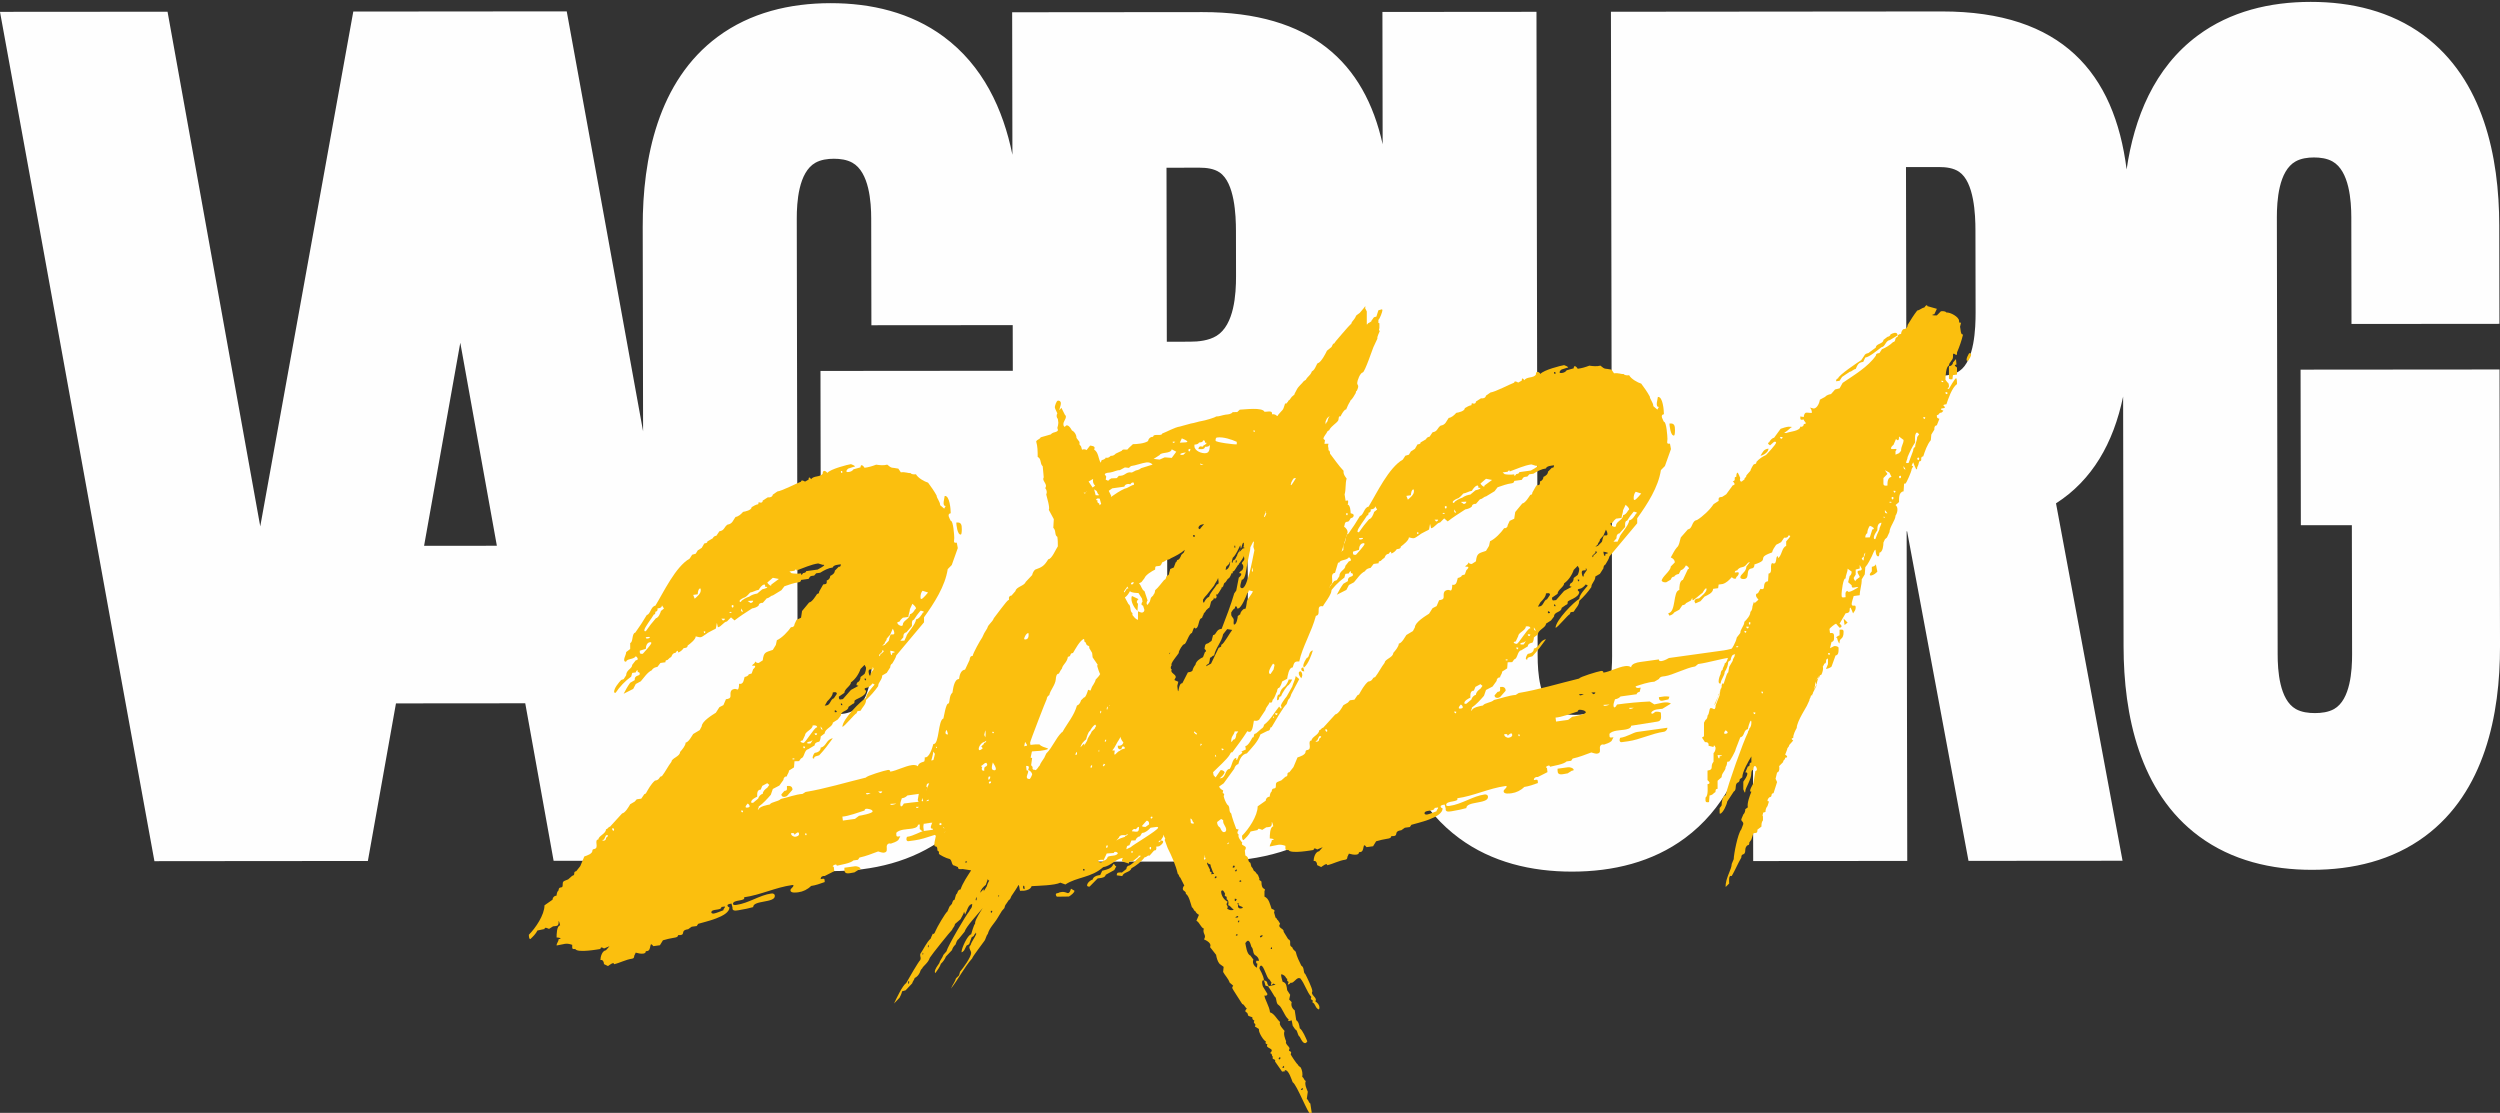 <?xml version="1.0" encoding="UTF-8"?> <!-- Creator: CorelDRAW 2019 (64-Bit) --> <svg xmlns="http://www.w3.org/2000/svg" xmlns:xlink="http://www.w3.org/1999/xlink" xmlns:xodm="http://www.corel.com/coreldraw/odm/2003" xml:space="preserve" width="50.8mm" height="22.614mm" style="shape-rendering:geometricPrecision; text-rendering:geometricPrecision; image-rendering:optimizeQuality; fill-rule:evenodd; clip-rule:evenodd" viewBox="0 0 5079.98 2261.36"><rect x="0" y="0" width="5079.98" height="2261.36" fill="#333333" stroke="none"/> <defs> <style type="text/css"> <![CDATA[ .fil0 {fill:#FEFEFE} .fil1 {fill:#FBBF0E;fill-rule:nonzero} ]]> </style> </defs> <g id="Слой_x0020_1">  <path class="fil0" d="M1620.62 1332.43l-1.59 -888.27c-0.07,-32.86 3.49,-94.22 37.99,-113.54 11.13,-6.24 24.7,-8.03 37.42,-8.07 12.71,0 26.29,1.8 37.44,7.99 34.58,19.24 38.36,80.63 38.41,113.52l0.39 216.8 287.16 -0.23 0.18 92.75 -390.81 0.34 0.55 316.12 103.64 -0.1 0.5 262.57c0.05,31.98 -3.2,91.96 -36.56,110.97 -11.46,6.53 -25.77,8.29 -38.87,8.32 -13.13,0 -27.41,-1.77 -38.87,-8.24 -33.44,-18.93 -36.93,-78.97 -36.98,-110.93zm1503.86 1.07l-2.37 -1309.5 -313.03 0.27 0.47 268.83c-36.69,-165.38 -144.97,-268.71 -366.23,-268.53l-386.63 0.34 0.53 289.55c-18.86,-92.92 -60.02,-181.17 -140.02,-240.2 -66.39,-48.93 -146.74,-67.89 -229.55,-67.84 -82.81,0.08 -163.08,19.2 -229.28,68.26 -121.48,90.02 -152.61,247.56 -152.37,386.23l0.75 415.56c-51.48,-284.04 -102.94,-568.14 -155.15,-853.38l-433.71 0.39 -0.25 1.38 -47.64 263.77 -12.04 66.71 -129.13 714.27 -188.37 -1045.81 -340.47 0.26c105.62,576.66 208.22,1148.88 313.81,1725.83l92.1 -0.1 1.14 0 340.47 -0.29 57.1 -320.21 262.69 -0.23 57.65 320.1 340.47 -0.28 -5.85 -31.91 -3.36 -18.59 5.1 3.88c66.38,48.93 146.73,67.89 229.52,67.81 82.81,-0.08 163.1,-19.14 229.27,-68.23 79.83,-59.15 120.64,-147.46 139.2,-240.41l0.51 289.53 401.11 -0.31c211.65,-0.21 326.26,-107.6 368.62,-267.59 20.57,85.5 61.31,165.45 135.6,220.21 66.39,48.99 146.73,67.92 229.57,67.86 82.79,-0.07 163.06,-19.16 229.26,-68.25 78.16,-57.9 118.93,-143.79 137.99,-234.59l0.5 281.37 313.05 -0.26 -1.22 -669.7 0.96 0 104.84 562.81 19.89 106.78 313.04 -0.25 -124.68 -669.63 -10.56 -56.6c73.69,-47.33 116.62,-122.21 136.38,-217.01l0.91 507.89c0.23,138.64 31.95,296.13 153.75,385.97 66.38,48.93 146.73,67.91 229.51,67.83 82.82,-0.07 163.11,-19.16 229.31,-68.22 121.45,-90.02 152.61,-247.59 152.34,-386.26l-0.98 -562.23 -404.27 0.34 0.56 316.15 103.65 -0.1 0.47 262.56c0.07,31.96 -3.17,91.97 -36.56,110.98 -11.47,6.5 -25.74,8.27 -38.88,8.29 -13.1,0.03 -27.4,-1.77 -38.87,-8.22 -33.44,-18.95 -36.92,-78.99 -36.94,-110.92l-1.61 -888.27c-0.05,-32.86 3.48,-94.25 38.01,-113.55 11.13,-6.24 24.67,-8.06 37.39,-8.08 12.71,0 26.28,1.79 37.47,8 34.55,19.24 38.32,80.61 38.4,113.52l0.36 216.81 300.64 -0.26 -0.37 -200.37c-0.26,-138.66 -31.96,-296.13 -153.74,-385.97 -66.39,-48.96 -146.73,-67.92 -229.55,-67.84 -82.81,0.05 -163.05,19.17 -229.28,68.26 -88.88,65.86 -129.38,167.89 -144.62,272.21 -24.8,-195.72 -131.42,-321.23 -375.28,-321.05l-672.59 0.61 2.37 1309.49c0.02,31.98 -3.2,91.97 -36.56,110.95 -11.47,6.53 -25.77,8.32 -38.88,8.32 -13.1,0.03 -27.4,-1.74 -38.87,-8.24 -33.46,-18.91 -36.9,-78.94 -36.97,-110.9zm749.24 -569.95l-0.76 -424.07 67.35 -0.05c13.68,-0.02 29.09,1.82 40.54,9.62 30.78,20.96 33.2,87.34 33.25,118.93l0.32 166.83c0.05,31.59 -2.12,98 -32.83,118.99 -11.43,7.79 -26.82,9.69 -40.5,9.72l-29.1 0.03 -38.27 0zm-1401.73 -81.13c-15.57,9.6 -36.26,11.88 -54.42,11.88l-46.62 0.05 -0.62 -353.57 67.31 -0.07c13.71,0 29.1,1.84 40.57,9.64 30.78,20.93 33.2,87.34 33.25,118.91l0.16 91.68c0.08,36.01 -3.38,99.16 -39.63,121.48zm-99.71 752.15l-0.76 -424.09 59.05 -0.05c21.4,-0.03 48.73,2.05 66.57,14.72 36.61,25.97 38.3,106.16 38.38,144.36l0.25 143.35c0.06,30.05 -1.95,93.29 -32.49,112.43 -12.1,7.59 -28.84,9.17 -42.94,9.2l-88.06 0.08zm-1510.54 -325.49l73.58 -412.67 74.31 412.55 -147.89 0.12z"></path> <g id="_2702806923664"> <path class="fil1" d="M1711.7 1477.03c4.1,-0.57 25.6,-27.11 28.67,-27.53l2.05 -4.39 6.15 -0.85c4.09,-7.74 11.26,-12.83 11.26,-22.05 9.22,-8.45 17.41,-17.77 24.58,-27.99 0,-8.19 8.19,-12.41 8.19,-21.62l9.22 -5.38 7.17 -11.23c0,-3.07 1.02,-6.28 4.1,-7.74 3.07,-5.55 7.16,-11.23 8.19,-16.5l56.32 -67.22 0 -10.24c20.49,-28.44 43.02,-63.32 48.14,-97.82l8.19 -8.31c0,-1.03 12.29,-33.46 12.29,-34.48l-2.05 -10.98c-8.19,1.14 -5.12,-3.38 -5.12,-9.53 0,-5.12 -2.05,-35.55 -7.17,-34.84 -1.02,-2.94 -9.22,-14.08 0,-15.36 0,-7.17 -2.05,-36.59 -12.29,-35.17 0,3.07 -6.14,21.34 2.05,20.2l-3.07 5.54 -8.19 -7.05c0,-7.17 -7.17,-14.36 -7.17,-19.48 -5.12,-9.54 -11.27,-17.9 -17.41,-26.27 -7.17,-2.07 -20.48,-9.44 -24.58,-17.06 -4.1,0.57 -9.22,0.25 -11.27,-2.54 -5.12,0.71 -10.24,-2.67 -19.45,-1.39l-5.12 -7.49c-14.34,-3.13 -12.29,0.69 -22.54,-8.13 -7.16,2.02 -15.36,1.11 -22.53,0.06 -8.19,3.18 -15.36,5.2 -23.55,6.34 -1.02,-1.91 -4.1,-5.58 -6.14,-5.3 -2.05,0.29 -2.05,3.37 -2.05,4.39l-14.34 4.04c-2.05,3.35 -6.14,4.94 -9.22,5.37 -1.02,0.14 -5.12,0.71 -5.12,-1.33 0,-2.05 2.05,-4.38 4.1,-5.69l11.26 -3.61 2.05 -0.29c0,-2.05 -6.14,-4.26 -8.19,-5.01 -6.14,0.85 -41.99,9.93 -48.13,17.95 -1.03,-1.9 -4.1,-4.55 -6.15,-4.26 -3.07,0.42 -3.07,3.49 -3.07,5.54 -5.12,7.88 -18.43,3.58 -23.55,11.46 -1.03,-0.87 -2.05,-3.81 -4.1,-3.53 -1.02,0.14 -1.02,4.24 -1.02,4.24l-7.17 4.07c-2.05,-0.74 -4.1,-2.5 -6.15,-2.22 -2.05,0.29 -2.05,1.32 -2.05,2.34 -9.21,3.33 -37.89,18.57 -48.13,19.99l-9.22 6.4c-1.02,5.26 -6.14,5.97 -10.24,5.52l-10.24 6.54c0,5.12 -5.12,4.82 -8.19,3.19l-1.02 4.23c-4.1,0.57 -9.22,3.33 -13.32,5.95 0,6.15 -13.31,9.02 -17.41,9.59 -4.09,4.67 -9.21,9.47 -15.36,10.32 -5.12,6.86 -6.14,14.18 -16.38,15.6 -7.17,5.08 -6.15,12.11 -16.39,13.53l-6.14 9.05c-3.08,0.42 -6.15,1.88 -7.17,5.09l-11.27 6.69 0 1.02c0,2.05 -5.12,2.76 -6.14,2.9l-5.12 8.91 -8.2 5.23 -4.09 6.72 -7.17 2.01 -5.12 7.88c-28.68,16.27 -53.26,68.85 -69.64,95.69 -9.22,1.28 -10.24,17.81 -17.41,18.81 -7.17,12.25 -15.36,24.66 -23.56,36.04 -7.16,0.99 -4.09,20.03 -10.24,20.88l0 12.29 -8.19 6.26c0,5.12 -4.1,10.81 -4.1,15.93 0,3.07 2.05,3.81 4.1,3.53 1.03,-6.29 15.36,-4.18 19.46,-10.9 2.05,0.74 4.1,3.53 4.1,5.58 0,2.05 -3.08,2.48 -4.1,2.62l-7.17 9.18c0,8.19 -12.29,9.9 -12.29,21.17l-5.12 7.88 -5.12 1.73c-5.12,5.83 -14.34,16.33 -14.34,24.52 0,1.02 2.05,1.77 3.08,1.62 8.19,-12.4 19.45,-24.21 31.74,-33.08l2.05 -7.46 7.17 -0.99c0,-1.02 2.05,-4.38 3.07,-4.52 1.03,-0.14 1.03,1.91 1.03,3.95 2.04,-0.28 4.09,0.46 4.09,3.53 0,5.12 -11.26,1.56 -10.24,12.69l-9.22 5.37c-5.12,6.86 -9.21,14.6 -13.31,22.33l19.46 -9.86 5.12 -9.93 10.24 -5.52c7.17,-8.17 13.31,-18.23 22.53,-22.59 2.05,-4.38 7.17,-6.12 11.27,-6.69l6.14 -8.01 10.24 -1.42 0 -2.05c0,-2.05 3.07,-2.48 4.1,-2.62l5.12 -4.81c5.12,-0.71 2.05,-8.48 11.26,-9.76 2.05,-3.35 5.12,-6.85 5.12,-0.71 4.1,-0.57 9.22,-5.38 11.27,-8.73l3.07 -0.43c3.07,-0.42 5.12,-1.73 5.12,-4.81 5.12,-3.78 16.39,-12.51 16.39,-18.65 3.07,0.59 7.17,2.07 10.24,1.64 4.09,-0.56 15.36,-10.32 17.41,-10.6l13.31 -6.97 2.05 -11.56 2.05 8.94c7.17,-1 11.26,-10.78 18.43,-11.78l8.19 -8.31 7.17 6.18c11.27,-8.74 23.56,-16.58 35.85,-24.43 4.09,-0.57 10.24,-2.45 13.31,-5.95 0,-4.1 5.12,-5.83 8.19,-5.24l8.2 -9.32c6.14,-0.86 7.16,-5.1 12.28,-5.81l17.41 -10.61 6.15 -8.02c10.24,-3.47 18.43,-6.65 28.67,-8.07 3.08,-0.43 5.12,-1.74 5.12,-4.81l15.37 -2.14c4.09,-6.71 3.07,-5.54 11.26,-6.68l4.1 -4.67 8.19 -1.14c8.19,-5.22 16.39,-9.44 25.6,-10.72 1.03,-5.26 12.29,-5.8 16.39,-6.37 0,2.04 -1.03,6.29 -4.1,4.66l-8.19 8.31c0,5.12 -5.12,8.9 -9.22,10.5 0,4.1 -3.07,8.62 -7.17,9.19l0 3.07c0,5.12 -3.07,4.52 -7.17,5.09l-8.19 14.45c0,2.05 -1.02,5.26 -4.09,4.67 -3.08,4.52 -10.25,16.78 -16.39,17.63l-14.34 17.35 -2.05 13.61 -9.21 4.35 -4.1 8.76c0,4.1 -3.07,6.57 -7.17,6.11 -6.14,9.04 -18.43,22.02 -28.67,26.51l-2.05 9.51 -6.15 10.07c-15.36,5.2 -18.43,4.6 -20.48,21.27l-8.19 5.24c-2.05,0.29 -6.15,-0.17 -6.15,-3.24l-3.07 4.52c-1.02,1.16 -4.09,2.61 -4.09,3.64 0,2.05 6.14,-0.85 6.14,2.22 0,2.05 -3.07,4.52 -4.1,5.69l-3.07 8.61 -6.14 1.89c0,3.07 -6.15,4.94 -8.2,5.22 -2.04,6.44 -2.04,15.66 -11.26,13.86 0,2.05 0,11.27 -3.07,11.69 -2.05,-0.74 -4.1,-1.48 -6.15,-1.19 -9.21,1.28 -8.19,8.31 -8.19,14.45 0,5.12 -5.12,5.83 -9.22,6.4l-5.12 11.98 -8.19 4.2 -7.17 11.24c-6.14,3.93 -28.67,17.3 -28.67,27.54l-4.1 7.74 -13.31 7.99c-3.08,4.52 -9.22,16.64 -15.37,17.49 0,6.15 -7.16,14.32 -11.26,18.97 0,9.22 -17.41,12.66 -17.41,19.83 -7.17,9.19 -12.29,20.15 -19.46,29.33 -7.17,1 -3.07,7.6 -14.34,9.16 -8.19,7.28 -13.31,17.21 -18.43,26.11l-3.07 1.45 -6.15 9.05 -9.21 1.28 -4.1 4.66 -9.22 5.38c-3.07,5.55 -10.24,17.81 -16.38,18.67l-24.58 26.96c-4.1,0.57 -4.1,4.67 -8.19,5.24 0,9.21 -15.36,13.39 -15.36,20.56 -10.25,1.42 3.07,18 -9.22,19.71 -2.05,0.28 -3.07,1.46 -3.07,3.51 0,6.14 -11.27,9.75 -16.39,11.48l-8.19 19.58 -8.19 10.35c-4.1,0.57 -4.1,2.62 -4.1,5.69 0,2.05 -2.05,3.36 -4.1,3.64l-8.19 7.28c-10.24,4.49 -11.27,2.6 -11.27,12.84 0,3.07 -2.04,3.35 -4.09,3.63 -3.07,0.43 -4.1,2.62 -4.1,5.69 -3.07,2.48 -4.09,7.74 -4.09,10.81l-1.03 0.14c-4.1,0.57 -7.17,4.07 -7.17,8.17l-16.38 11.49c0,19.45 -18.44,46.59 -31.75,59.71 0,2.05 0,9.21 3.07,8.79 5.12,-4.8 11.27,-10.78 14.34,-17.35l14.34 -3.02c0,-5.12 7.17,-0.99 9.21,-0.25l8.2 -5.23c6.14,-0.86 11.26,0.47 11.26,-7.72l0 -3.07c1.03,-0.14 3.07,7.77 3.07,8.8 -7.16,0.99 -7.16,19.42 -7.16,24.54 1.02,-0.14 8.19,0.91 8.19,1.93 0,1.03 -4.1,1.6 -4.1,1.6 0,5.12 -4.09,7.74 -4.09,12.86l17.4 -3.44c5.13,-0.72 10.25,0.62 14.34,2.1l0 5.12c0,4.1 3.07,3.68 6.15,3.25 4.09,8.64 47.11,0.62 51.2,0.05 0,-5.12 5.12,-2.75 7.17,-0.99l11.27 -4.64 -7.17 8.17c-8.2,1.14 -11.27,13.85 -11.27,19.99l1.03 -0.14c4.09,-0.57 6.14,4.28 6.14,8.37l8.19 3.98c2.05,-1.31 12.29,-9.9 12.29,-3.76 12.29,-2.72 23.56,-9.41 36.87,-11.26 3.07,-0.42 4.1,-2.62 4.1,-5.69l3.07 -6.57c5.12,1.34 10.24,2.68 15.36,1.96 3.07,-0.42 5.12,-1.73 5.12,-4.81l3.07 -0.42c9.22,-1.28 3.08,-21.93 12.29,-9.9l13.32 -1.85 6.14 -10.07c7.17,-2.02 15.36,-4.17 22.53,-5.17 3.07,-0.43 8.19,-1.14 8.19,-5.24 18.44,0.51 2.05,-9.5 20.49,-12.06l7.16 -5.09 10.25 -1.42 3.07 -4.52c11.26,-3.62 63.49,-13.94 63.49,-33.4 -2.05,-0.74 -4.09,-1.48 -4.09,-4.55 1.02,-2.19 6.14,-2.9 8.19,-3.19l2.05 7.92 0 2.04c0,7.17 12.29,3.41 16.38,2.84 8.19,-1.14 17.41,-3.44 25.6,-5.59 0,-14.34 44.04,-8.17 44.04,-22.51 0,-4.1 -3.07,-5.71 -7.17,-5.14 -23.55,3.27 -46.08,19.71 -70.66,23.12 -2.05,0.28 -7.17,0.99 -7.17,-2.08 0,-9.22 26.63,-4.72 22.53,-13.36 32.77,-4.55 64.52,-20.23 97.29,-24.78 1.02,-0.14 3.07,-0.43 3.07,0.6 0,4.09 -6.14,5.97 -6.14,10.06 0,6.15 12.29,4.45 16.38,3.88 9.22,-1.28 18.44,-5.64 25.61,-12.78 9.21,-1.28 18.43,-4.61 27.65,-7.94 0,-8.19 -1.03,-7.02 -8.2,-6.03 0,-5.12 4.1,-6.71 8.2,-6.26l19.45 -9.86 -1.02 -9.07c-1.02,0.14 -2.05,0.28 -2.05,-0.75 0,-2.04 8.19,-6.26 8.19,-1.14 9.22,-2.3 27.66,-4.86 33.8,-10.83l9.22 -1.28 3.07 -4.53c13.31,-2.87 24.58,-7.5 37.89,-12.43 2.05,0.75 9.22,2.82 11.27,2.54 8.19,-1.14 6.14,-5.98 6.14,-12.12 0,-5.12 4.1,-7.73 8.19,-6.25 5.12,-1.74 11.27,-3.62 15.37,-7.26l4.09 -7.73c-8.19,1.13 -8.19,1.13 -8.19,-7.07 6.14,-6.99 21.5,-7.07 29.7,-8.21 4.09,-0.57 14.34,-1.99 14.34,-8.14l53.25 -8.42c10.24,-1.42 7.17,-11.23 7.17,-18.4 -3.08,-1.62 -7.17,-2.08 -11.27,-1.51 -2.05,1.31 -4.09,3.64 -6.14,3.93 -2.05,0.28 -2.05,-1.77 -2.05,-2.79 5.12,-6.86 16.38,-6.37 22.53,-7.23l17.41 -10.61c-9.22,-5.88 -23.56,0.2 -33.8,1.62l-9.21 -5.88c-22.53,1.08 -44.04,3.03 -66.57,6.16 -1.02,2.19 -3.07,5.55 -5.12,5.83 -2.05,0.29 -2.05,-3.8 -2.05,-4.83 0,-3.07 2.05,-8.48 3.07,-11.69 4.1,-0.57 8.2,-2.17 11.27,-5.67l32.77 -4.55c0,-3.07 4.1,-4.65 6.14,-4.94l2.05 -8.48 -4.09 0.57c-3.08,0.42 -6.15,-0.17 -6.15,-3.24 11.27,-3.62 25.6,-8.68 37.89,-9.36l9.22 -5.38c3.07,-5.55 7.17,-5.09 12.29,-5.8 15.36,-2.13 44.04,-17.38 61.45,-19.8l6.14 -4.94c21.51,-2.99 43.01,-10.08 65.54,-13.2 0,-10.24 43.01,-11.1 47.11,-11.66 2.05,-0.29 15.36,-2.14 15.36,-4.19l-1.02 -0.88c-6.15,-2.22 -12.29,-3.41 -16.39,-7.96 -21.5,-1.11 -40.96,7.73 -58.37,10.14l-111.63 15.5c-4.09,2.62 -20.48,11.05 -20.48,2.85l-38.92 5.4c-5.12,0.71 -17.4,3.45 -17.4,10.62 -3.08,-2.65 -8.2,-2.96 -12.29,-2.4 -14.34,2 -31.75,11.58 -44.04,13.29 0,-3.07 -2.05,-3.82 -5.12,-3.39 -6.15,0.85 -44.04,12.26 -44.04,15.33 -39.94,9.65 -82.95,22.78 -122.89,29.36l-6.14 3.92c-13.32,0.83 -30.73,7.34 -44.04,10.22 -6.14,5.97 -19.46,5.77 -22.53,11.31 -4.1,0.57 -22.53,4.15 -22.53,10.3l-2.05 -0.73 1.03 -1.18c1.02,-1.16 1.02,-3.21 1.02,-4.24 9.22,-6.4 17.41,-15.73 24.58,-23.89l4.09 -11.83 13.32 -6.97 8.19 -11.38c0,-4.1 3.07,-7.59 7.17,-7.14 0,-4.1 4.1,-6.71 4.1,-11.83l10.24 -6.54 1.02 -12.43 9.22 -0.26 4.09 -5.69c7.17,-1 6.15,-17.25 14.34,-18.38l13.31 -7.99c0,-5.12 5.13,-6.85 9.22,-7.42 2.05,-2.34 3.07,-7.6 3.07,-10.68l8.2 -6.26c0,-9.21 16.38,-13.53 16.38,-21.72l10.24 -6.54 6.15 -8.03c0,-10.24 15.36,-8.28 15.36,-17.49l9.22 -6.41c3.07,-0.43 3.07,-2.47 3.07,-5.55 0,-4.09 23.55,-8.39 23.55,-20.68 -1.02,-0.87 -3.07,-2.64 -3.07,-3.66 0,-2.05 3.07,-2.48 4.1,-2.62 5.12,-0.71 9.21,-5.38 12.29,-8.87l4.09 2.5c-5.12,5.83 -17.41,18.8 -17.41,26.99 -10.24,5.53 -48.13,43.56 -48.13,58.92zm165.9 211.48c-8.19,1.14 -20.48,10.02 -34.82,12.01l-1.02 4.24c0,2.04 1.02,4.98 4.1,4.55l13.31 -1.85c23.55,-3.27 48.13,-15.9 72.71,-19.31 4.1,-0.57 7.17,-5.1 7.17,-8.17l-61.45 8.53zm-120.84 -337.56l3.07 5.72c0,4.09 -1.02,8.34 -3.07,12.72l-8.19 6.26c0,3.07 -1.03,7.3 -4.1,9.78 -3.07,0.42 -4.1,4.67 -4.1,6.72l4.1 1.48 -15.36 8.27 -16.39 18.67 -5.12 0.71c-3.07,0.42 -3.07,-3.68 -3.07,-5.73l11.27 -7.7c0,-8.2 13.31,-14.14 13.31,-21.31 9.22,-6.4 16.39,-17.64 19.46,-27.28l8.19 -8.31zm-94.22 -206.08l9.22 2.82c0,0 3.07,-0.42 3.07,0.6 0,2.05 -11.26,7.71 -13.31,9.02l-23.56 3.27c0,3.08 -4.09,3.64 -6.14,3.93 -1.02,1.16 -2.05,3.35 -3.07,3.5 -1.03,0.14 -1.03,-1.91 -1.03,-2.93 -6.14,0.85 -13.31,0.82 -19.45,-0.38l-4.1 -3.52 10.24 -1.42c1.02,-2.2 4.1,-4.67 4.1,-0.57 14.33,-5.07 29.7,-12.33 44.03,-14.32zm94.22 502.05c0,-2.05 2.05,-3.36 3.07,-3.51 3.08,-0.42 13.32,1.24 13.32,5.33 0,4.1 -24.58,8.53 -27.65,8.95l-8.2 6.26 -24.58 3.42 -1.02 -8.05c11.27,-0.55 33.8,-8.8 45.06,-12.4zm-411.69 -417l4.1 6.6 -6.15 4.95c-1.02,4.24 -5.12,14.03 -10.24,14.74 -7.17,8.17 -14.33,17.35 -20.48,26.39 -1.02,0.15 -3.07,0.43 -3.07,-1.62 0,-6.14 15.36,-24.66 19.46,-32.4l1.02 -0.14c2.05,-0.29 2.05,-4.38 2.05,-5.41 4.1,-0.57 5.12,-3.78 4.1,-6.71l2.04 -0.28c4.1,-0.57 7.17,-2.03 7.17,-6.12zm507.96 42.12l0 -5.12c0,-2.05 0,-7.17 4.09,-7.73 4.1,-6.71 8.2,-12.41 13.32,-18.24 1.02,-0.14 7.16,1.05 7.16,3.1l-2.04 0.29c-3.08,5.54 -8.2,13.42 -14.34,14.28 0,10.24 -19.46,29.33 -19.46,34.45l-4.1 8.76 -8.19 0.12 6.15 -7.01 0 -2.05c0,-4.09 2.04,-7.45 6.14,-8.02l11.27 -12.83zm-7.17 -18.46c0,-5.12 3.07,-10.67 3.07,-15.79l5.12 -10.95c2.05,1.77 7.17,6.18 7.17,9.25 0,1.02 -1.03,2.19 -2.05,2.33 -2.05,4.38 -6.14,9.04 -10.24,9.61 0,10.24 -14.34,12.23 -14.34,21.45 0,1.02 -1.02,2.2 -2.05,2.34 -3.07,0.43 -9.21,-2.82 -9.21,-6.92 0,-1.02 3.07,-1.45 4.09,-1.59 2.05,-3.35 4.1,-5.69 7.17,-8.17l11.27 -1.56zm-286.75 337.82l4.1 3.54 -4.1 5.68c-4.1,2.62 -9.22,7.43 -9.22,12.55 -4.09,0.57 -8.19,5.23 -9.21,9.47l-10.25 8.6c-2.04,0.28 -4.09,0.56 -4.09,-1.49 0,-5.12 9.21,-9.46 12.29,-10.92 0,-5.12 -1.03,-14.19 7.17,-14.31l3.07 -7.59 10.24 -5.53zm156.69 171.81l0 4.1c0,11.26 11.26,6.63 20.48,5.34l8.19 -5.23c1.03,-0.15 4.1,-0.57 4.1,-1.59 0,-4.1 -8.2,-6.03 -11.27,-5.61l-21.5 2.99zm-64.52 -289.05l1.02 -0.14c3.07,-0.43 8.2,-0.12 8.2,3.98l-1.03 0.14c-5.12,0.71 -22.53,30.78 -26.63,31.35 -2.04,0.28 -6.14,-1.2 -6.14,-3.25 0,-1.02 4.1,-1.59 4.1,-1.59l5.12 -10.95c0,-7.17 15.36,-11.35 15.36,-19.54zm40.96 26.05c-13.31,1.85 -13.31,17.21 -24.58,18.77 0,7.17 -6.14,10.08 -12.29,10.93 -2.04,2.33 -4.09,6.72 -4.09,9.79 0,1.02 1.02,1.91 3.07,1.62 -1.02,-4.98 7.17,-5.09 10.24,-6.54 10.24,-10.64 19.46,-23.19 27.65,-34.57zm-178.19 -286.58c4.1,-2.62 7.17,-6.11 10.24,-9.62 6.14,-0.85 11.26,-4.63 17.41,-5.49 2.05,-3.35 6.14,-10.07 11.26,-10.78 2.05,-0.29 2.05,3.81 2.05,4.84 0,0 4.1,-0.57 4.1,0.45 0,2.05 -9.22,4.35 -10.24,4.5l-10.24 8.59c-5.12,0.71 -11.27,2.58 -16.39,6.37 -3.07,0.43 -17.41,7.54 -16.38,10.47 -1.03,0.14 -3.08,0.43 -3.08,-1.62 0,-3.07 9.22,-7.42 11.27,-7.71zm85 383.5l0 6.14c0,3.08 -2.05,3.36 -5.12,3.79l-6.15 6.99c0,4.1 3.08,5.73 7.17,5.16l4.1 -1.6 11.26 -12.82c0,-7.17 -5.12,-8.51 -11.26,-7.66zm344.1 -535.25c0,3.07 2.04,25.32 9.21,24.32 2.05,-0.28 2.05,-9.5 2.05,-10.52 0,-9.22 -1.02,-15.22 -11.26,-13.8zm-250.91 345.14l3.07 -0.43c3.08,-0.42 5.12,0.31 5.12,3.39l-6.14 9.05c-6.14,0.85 -7.17,13.28 -14.34,14.28l-4.09 0.56 5.12 -8.9c5.12,-4.81 11.26,-11.81 11.26,-17.95zm-379.94 -88.58c0,-5.12 2.05,-12.57 8.19,-13.42 1.03,-0.15 3.08,-0.43 3.08,1.62 0,3.08 -16.39,20.71 -17.41,21.88 -6.15,0.85 -6.15,-1.2 -6.15,-6.32l12.29 -3.76zm258.07 -144.38l12.29 2.39 -15.36 11.35c0,1.03 0,2.05 -1.02,2.19 -2.05,0.28 -6.15,-4.27 -7.17,-6.18l11.26 -9.75zm-104.45 668.9l7.16 -0.99c0,4.1 -3.07,3.5 -3.07,7.6 -4.09,1.58 -15.36,6.22 -19.46,6.79 -2.04,0.28 -5.12,-0.31 -5.12,-2.36 0,-8.19 20.49,-2.85 20.49,-11.04zm455.72 -225.08c0,5.12 2.05,7.9 7.17,7.19l12.29 -2.72 2.05 -5.41c-3.08,-0.59 -7.17,-1.05 -10.24,-0.63l-11.27 1.57zm-47.11 -417.44l11.27 3.55c-1.03,1.18 -10.24,12.7 -13.32,13.12 -2.04,0.29 -2.04,-1.76 -2.04,-3.81 0,-4.09 1.02,-9.35 4.09,-12.86zm-65.54 88.98l5.12 -11.97c1.02,1.91 3.07,5.71 3.07,8.79 0,4.09 -3.07,2.47 -6.14,2.89 -3.07,0.43 -4.1,10.82 -5.12,13.01l-8.2 8.3 -5.12 1.74 5.12 -4.81c0,-4.1 4.1,-4.67 4.1,-9.79l7.17 -8.16zm-391.21 -81.88c0,-3.07 1.03,-11.41 5.12,-11.98 1.03,0.88 1.03,2.93 1.03,3.95 0,7.17 -7.17,12.27 -12.29,17.07l-3.07 -7.76 9.21 -1.28zm189.46 485.74l3.07 -0.42c2.05,-0.29 4.1,0.45 4.1,3.53 3.07,-3.51 9.22,-8.45 9.22,-1.28 0,3.07 -4.1,4.66 -7.17,5.08 -4.1,0.57 -9.22,-2.81 -9.22,-6.91zm165.91 -333.33l0 -4.1c1.02,-0.15 2.04,2.78 2.04,3.81l-6.14 9.04c0,1.02 0,4.1 -1.02,4.25 -2.05,0.28 -3.08,-6.75 -3.08,-7.78 0,-6.14 3.08,-4.51 8.2,-5.22zm-253.98 272.85c2.05,0.74 4.1,3.52 4.1,5.57 0,2.05 -3.08,2.48 -4.1,2.62 -1.02,0.14 -4.1,0.57 -4.1,-1.48 0,-2.05 3.08,-5.55 4.1,-6.71zm289.82 -310.6c1.02,-0.14 9.22,1.79 9.22,2.81 0,1.03 -5.12,1.74 -5.12,1.74 0,0 0,4.09 -1.03,4.23 -2.05,0.29 -3.07,-6.74 -3.07,-8.78zm-581.69 383.9l4.1 -8.76c1.02,-0.14 4.09,-0.57 4.09,0.45 0,2.05 -3.07,3.5 -4.09,4.67 0,3.07 -1.03,5.26 -4.1,5.69 -1.02,0.14 -3.07,0.42 -3.07,-0.61 0,-1.02 2.05,-1.3 3.07,-1.44zm419.88 -199.63l4.1 -2.62 -4.1 6.72c-1.02,0.14 -7.17,0.99 -7.17,-1.06 0,-2.05 6.15,-2.9 7.17,-3.04zm-128.01 -285.36l11.26 -0.54c0,3.08 -3.07,4.52 -5.12,4.81l-6.14 -4.27zm273.43 103.36c0,-1.03 0,-3.08 1.03,-3.22 1.02,-0.14 2.05,1.77 2.05,2.8l-7.17 6.11c0,0 0,3.07 -1.03,3.22 -1.02,0.14 -1.02,-1.91 -1.02,-2.93l6.14 -5.98zm-480.3 -29.58l4.1 -0.57c2.05,-0.28 4.09,-0.56 4.09,1.49 -2.04,1.3 -3.07,1.44 -5.12,1.73 -2.04,0.28 -3.07,-0.6 -3.07,-2.65zm496.69 338.63l12.29 -0.68c-2.05,1.31 -12.29,4.78 -12.29,0.68zm-24.58 -25.26l8.19 -0.12c0,2.05 -2.04,3.36 -4.09,3.64l-4.1 -3.52zm-318.49 -351.09l7.16 0.04c0,2.05 -2.04,3.35 -4.09,3.64l-3.07 -3.68zm293.91 354.5l9.22 -0.26c-2.05,1.32 -9.22,5.38 -9.22,0.26zm-516.14 71.67l1.02 -0.14c2.05,-0.29 3.07,0.59 3.07,2.64 0,1.02 0,2.05 -1.02,2.19 -2.05,0.29 -3.07,-3.67 -3.07,-4.69zm242.71 -452.56c1.02,-0.14 1.02,-1.16 2.05,-1.3 1.02,-0.15 2.04,0.73 2.04,1.75 0,1.03 0,3.08 -2.04,3.37 -1.03,0.14 -2.05,-2.8 -2.05,-3.82zm374.82 408.8l9.22 -0.25c-2.05,1.3 -9.22,4.35 -9.22,0.25zm-205.85 -149.61l5.13 0.32c0,1.02 -1.03,3.21 -2.05,3.35 -2.05,0.29 -3.08,-1.62 -3.08,-3.67zm40.97 -46.65c2.05,-0.28 4.09,1.48 4.09,3.52l-3.07 0.43c-2.05,0.28 -1.02,-2.93 -1.02,-3.95zm-190.48 -207.05l4.09 6.6c-2.05,0.29 -4.09,-0.45 -4.09,-2.5l0 -4.1zm0 410.67l4.09 0.45c0,1.03 0,3.07 -2.05,3.36 -1.02,-0.88 -2.04,-1.76 -2.04,-3.81zm125.96 -130.14l4.1 0.45c0,1.02 0,3.07 -2.05,3.35 -1.03,0.15 -2.05,-2.78 -2.05,-3.8zm35.84 -40.83l4.1 6.6c-3.07,0.43 -4.1,-2.5 -4.1,-4.55l0 -2.05zm40.97 -518.76l1.02 -0.14c1.03,-0.14 2.05,0.74 2.05,1.77 0,1.02 0,2.04 -1.02,2.18 -2.05,0.28 -2.05,-2.79 -2.05,-3.81zm0 472.11c2.05,-0.28 3.07,1.63 3.07,3.67 -3.07,0.42 -3.07,-0.6 -3.07,-3.67zm48.13 -50.72l3.07 0.6c0,1.02 0,3.07 -1.02,3.22 -2.05,0.28 -2.05,-2.79 -2.05,-3.82zm-120.84 314.8l3.07 0.59c0,1.02 0,3.07 -1.03,3.22 -2.04,0.28 -2.04,-2.79 -2.04,-3.81zm-205.85 -410.76l3.07 0.6c0,1.02 0,3.07 -1.02,3.21 -2.05,0.28 -2.05,-2.79 -2.05,-3.81zm180.24 258.65l1.03 -0.15c2.05,-0.28 3.07,-0.42 3.07,1.63l-3.07 0.42c-1.03,0.15 -1.03,-0.87 -1.03,-1.9zm-128.01 -297.65l1.03 -0.14c2.04,-0.29 3.07,-0.43 3.07,1.62l-1.03 0.14c-2.04,0.29 -3.07,0.43 -3.07,-1.62z"></path> <path class="fil1" d="M2568.39 1992l3.08 10.83 5.12 1.34c5.12,6.46 9.21,14.08 13.31,20.68 5.12,2.36 2.05,14.06 8.19,17.3 7.17,4.13 13.32,25.8 20.49,28.9l-1.03 2.19c0,3.07 6.15,0.18 7.17,0.04l2.05 10.97 5.12 7.48c5.12,1.34 4.1,11.72 9.22,15.11 2.04,3.82 6.14,13.49 11.26,12.78 2.05,-0.29 3.07,-2.48 4.1,-3.65 -3.07,-6.74 -9.22,-22.27 -15.36,-26.54 -1.03,-6.01 -2.05,-13.02 -7.17,-16.41l-3.08 -20.06c-5.12,-3.39 -8.19,-10.13 -6.14,-16.55l-5.12 -5.44 2.05 -9.5 -6.15 -9.38c-1.02,-7.03 -1.02,-15.23 -9.21,-17.16 -1.03,-3.95 -3.08,-9.82 -3.08,-13.92l0 -1.02c4.1,-0.57 9.22,3.84 10.25,7.8 3.07,0.59 2.04,1.77 2.04,4.84 0,1.02 2.05,1.76 3.08,2.64 0,1.02 -3.08,5.55 -1.03,5.26 2.05,-0.28 4.1,-2.62 5.12,-3.78 5.12,2.36 10.24,-8.59 16.39,-9.44l3.07 0.59c9.22,11.01 13.31,27.85 22.53,37.84l-1.02 3.21c0,4.1 6.14,1.2 3.07,7.77 7.17,3.1 5.12,11.57 13.31,14.54 1.03,-1.18 1.03,-3.22 1.03,-4.25 0,-5.12 -4.1,-9.67 -8.2,-12.17l1.03 -3.21c0,-6.15 -11.27,-10.72 -7.17,-17.44 0,-6.14 -11.27,-29.16 -14.34,-34.88 -5.12,-3.38 -1.02,-13.17 -8.19,-17.3 -4.1,-8.65 -9.22,-18.18 -11.27,-28.13 -3.07,-2.64 -6.14,-5.29 -7.17,-9.25 -5.12,-2.35 -4.09,-5.57 -4.09,-10.69 0,-3.08 -2.05,-4.83 -4.1,-5.58l-9.22 -15.1 0 -1.03c0,-6.14 -13.31,-6.34 -7.16,-15.38l-4.1 -6.6c-3.07,-1.63 -2.05,-4.84 -5.12,-5.44l-3.07 -10.84 1.02 -3.21c0,-2.05 -4.1,-3.53 -6.14,-4.27 -3.08,-8.79 -5.12,-20.8 -14.34,-24.64l0 -11.27 1.02 -2.18c0,-4.1 -7.17,-0.03 -7.17,-16.41 0,-3.08 -6.14,-2.23 -4.09,-6.6l-3.07 -7.78c-4.1,-2.5 -3.08,-5.71 -8.2,-8.07 -1.02,-2.94 -3.07,-6.74 -5.12,-8.51l-2.05 -7.9c-3.07,-1.63 -4.09,-3.54 -4.09,-6.61 0,-4.1 -3.07,-6.74 -6.15,-8.36l-1.02 -10.1c1.02,-1.16 2.05,-3.35 2.05,-5.4 0,-3.07 -5.12,-4.41 -7.17,-6.18 -1.03,-0.88 -1.03,-2.93 0,-4.09 -2.05,-2.79 -10.24,-11.9 -7.17,-16.41 -4.1,-2.51 -3.07,-6.75 0,-10.25l-5.12 -1.33c-1.02,-1.91 -10.24,-28.28 -10.24,-31.36 -6.15,-4.27 -1.03,-14.19 -8.19,-18.31 -3.08,-4.7 -6.15,-11.44 -7.17,-17.45 1.02,-1.16 1.02,-2.18 1.02,-3.21 0,-1.02 -2.05,-2.79 -3.07,-2.64l1.02 -5.27c-3.07,-1.62 -7.17,-4.12 -8.19,-8.08l9.22 -6.4 21.5 -29.61c1.03,-4.24 4.1,-8.76 8.2,-9.33 2.04,-8.48 7.16,-20.46 17.41,-21.88 10.24,-11.66 22.53,-23.61 27.65,-38.66l14.33 -7.11 1.03 -0.14c6.14,-0.85 3.07,-8.62 7.17,-7.14 6.14,-10.07 23.55,-41.16 30.72,-47.27l3.07 -8.63c3.07,-2.46 5.12,-6.85 6.15,-11.09l16.38 -30.95 -7.17 -6.17c-1.02,7.31 -5.12,14.02 -7.17,21.47l-11.26 20.01c-2.05,2.32 -16.39,20.7 -10.24,20.87l-1.03 4.24 -4.09 -4.55c-10.24,12.68 -17.41,27 -30.73,37.04 0,3.07 -2.04,6.42 -5.12,7.88l-11.26 9.75 -1.02 0.14c-5.13,0.72 -1.03,8.34 -6.15,8.03 -2.05,4.38 -9.22,17.67 -14.34,17.35l1.03 7.03 -10.24 4.49c1.02,-0.14 3.07,-0.43 3.07,0.6 0,3.07 -5.12,5.83 -7.17,7.14 -1.02,3.21 -5.12,15.05 -5.12,5.83l0 -1.02c-8.19,1.13 -8.19,15.47 -13.31,22.33l-1.03 0.14c-8.19,1.14 -7.17,17.38 -16.38,18.66l-3.08 0.43c3.08,-2.48 9.22,-7.43 10.25,-12.69 -2.05,-2.79 -5.13,-4.41 -8.2,-3.98l-10.24 14.73 -4.1 -4.55 -1.02 -6c9.22,-9.47 27.65,-25.35 33.8,-35.41 1.02,-2.2 3.07,-6.58 5.12,-4.82 10.24,-13.71 21.5,-28.58 30.72,-43.18 1.02,0.89 3.07,1.62 5.12,1.34 6.14,-0.85 7.17,-18.41 8.19,-22.64l5.12 0.31c3.08,-0.43 6.15,-1.87 7.17,-5.1l11.27 -16.92c1.02,-6.28 6.14,-9.04 8.19,-15.48l3.07 0.61c2.05,-0.29 3.07,-3.5 3.07,-5.55 5.13,-4.81 6.15,-12.12 9.22,-17.67 0,-2.05 1.03,-7.31 4.1,-6.71 3.07,-3.5 5.12,-8.91 6.14,-13.14l10.24 -5.52c1.03,-5.27 3.08,-22.96 11.27,-23.07 3.07,-9.64 3.07,-12.71 13.31,-12.1 6.15,-29.52 25.6,-60.89 33.8,-92.76 12.29,-1.71 -2.05,-22.25 14.33,-19.4 2.05,-5.4 27.66,-35.58 12.29,-35.5 1.03,-3.22 3.08,-8.62 6.15,-11.09 1.02,-4.24 0,-9.22 0,-13.32 0,-4.09 1.02,-7.31 6.14,-8.02 2.05,-8.48 25.61,-81.39 25.61,-82.41 0,-4.1 -3.08,-8.79 -7.17,-11.29 2.04,-5.41 0,-10.24 8.19,-10.36 2.05,-1.3 4.1,-4.66 5.12,-6.85l4.1 -1.6c1.02,-1.16 2.04,-2.32 2.04,-4.37 0,-3.08 -4.09,-3.54 -6.14,-4.27 0,-4.1 -1.02,-17.27 -6.14,-17.59 1.02,-2.19 1.02,-4.23 1.02,-7.31 0,-2.04 -4.1,-0.45 -5.12,-0.31l-2.05 -13.02c3.07,-10.67 1.02,-21.66 4.1,-32.32 -3.08,-3.68 -7.17,-9.25 -6.15,-15.54 -10.24,-10.87 -18.43,-23.04 -27.65,-35.07 0,-2.05 0,-6.15 -3.07,-6.74l0 -3.07c0,-4.1 -2.05,-3.82 0,-10.24l-8.19 0.1 1.02 -7.31 -3.07 -2.64c0,-5.12 6.14,-10.07 8.19,-15.48l4.1 -2.61 0 -1.03c5.12,-7.88 13.31,-12.09 17.41,-17.78 2.05,-3.35 0,-10.24 5.12,-8.9 2.05,-4.38 5.12,-9.93 9.21,-13.57l2.05 -0.28c2.05,-5.41 5.12,-11.98 8.2,-16.5l0 -1.03c5.12,-4.8 8.19,-10.35 11.26,-15.9l1.03 -4.24 1.02 -0.14c6.14,-12.12 1.02,-11.41 1.02,-15.5 0,-6.15 6.15,-21.33 11.27,-22.04 4.09,-0.57 20.48,-48.94 21.5,-51.13l8.2 -17.52c-1.03,-3.95 4.09,-12.86 5.12,-16.07l-1.03 0.14c-1.02,-0.88 -1.02,-3.95 0,-5.13l0 -10.24 -2.04 -0.73 0 -6.14c3.07,-2.48 8.19,-16.51 8.19,-19.58 0,-1.02 0,-1.02 -1.03,-1.91l-7.16 2.03 -4.1 12.86c-7.17,0.99 -5.12,2.75 -10.24,8.59l0 1.02 -6.15 3.92 0 -1.02c-1.02,1.16 -1.02,3.21 -3.07,3.5l0 -26.63c-1.02,-0.88 -2.05,-5.86 -3.07,-4.69l0 -6.14c-2.05,3.35 -10.24,12.68 -11.27,13.85l-5.12 3.78 -1.02 1.16 -1.02 0.14c-3.08,8.63 -7.17,10.22 -9.22,14.6 0,0 -1.03,4.24 -2.05,3.36 -4.1,3.64 -29.7,33.82 -29.7,33.82l-4.1 5.69c-2.04,-1.76 -4.09,5.69 -5.12,6.85l-9.21 7.43c-3.07,6.57 -11.27,22.05 -17.41,24.95 -4.1,-0.46 -5.12,13 -13.32,17.21 -3.07,8.62 -8.19,9.33 -12.28,17.06l-4.1 2.62c-4.1,5.69 -11.27,10.79 -14.34,17.35l-4.1 7.74c0,0 -1.02,4.25 -2.04,3.36l-4.1 3.64 -4.1 5.69c0,0 -4.09,2.61 -3.07,3.5l-4.09 4.66 -2.05 -0.74c-5.12,17.1 -4.1,10.81 -14.34,23.51 0,1.02 -1.02,2.18 -2.05,2.32 -2.05,-2.79 -6.14,-4.27 -10.24,-3.7l0 -2.05c0,-6.14 -11.26,-2.52 -15.36,-2.99 -4.1,-9.67 -40.97,-4.55 -50.18,-4.29l-5.12 4.81 -9.22 0.25c-4.1,4.67 -9.22,4.35 -14.34,5.06 -7.17,1 -12.29,3.76 -19.45,3.73 -2.05,2.34 -23.56,8.4 -28.68,9.11 -7.17,0.99 -14.34,4.04 -22.53,5.18l-22.53 6.19c-10.24,1.43 -26.63,10.87 -35.84,14.2 0,4.09 -11.27,2.58 -13.32,2.87 -2.04,0.28 -5.12,0.71 -5.12,3.78 -5.12,-0.31 -9.21,3.33 -10.24,8.59 -7.17,5.1 -23.55,6.34 -30.72,6.32l-9.22 8.45c-1.02,4.23 -7.17,2.01 -10.24,2.44 -1.02,0.14 -3.07,1.46 -3.07,2.48l-12.29 5.8c-3.07,3.5 -7.17,5.09 -10.24,4.49 -3.07,3.5 -7.17,5.1 -10.24,3.48 0,3.07 -6.15,4.94 -8.2,5.22l-2.04 5.41c-5.12,-8.5 -4.1,-20.93 -13.32,-26.82l1.03 -3.22c0,-4.1 -6.15,-4.26 -9.22,-4.87l-7.17 9.19c-2.05,-1.76 -6.14,-2.22 -9.22,-0.76l-2.04 -6.89 -3.08 -3.67 0 -5.12 -6.14 -8.37c0,-6.14 -4.1,-12.74 -9.22,-15.1 -2.05,-3.81 -9.21,-16.13 -14.33,-7.23 -2.05,-0.73 -3.08,-2.64 -3.08,-5.71 0,-5.12 5.12,-9.93 5.12,-15.05 0,-2.05 -1.02,-2.93 -2.04,-3.82l-7.17 -14.36c-1.03,1.17 -3.08,4.53 -4.1,4.67l1.02 -4.24c1.03,-3.22 2.05,-6.43 2.05,-9.51 0,-4.09 -3.07,-5.71 -6.14,-5.29 -3.07,0.43 -6.15,11.1 -6.15,13.15 0,3.07 4.1,9.67 5.12,12.6 -2.04,3.36 -2.04,8.48 1.03,11.12l1.02 8.05c0,3.07 -1.02,7.31 -2.05,10.53 5.12,10.56 -8.19,6.25 -13.31,13.12l-20.48 5.91c-2.05,4.38 -7.17,4.06 -9.22,8.45 3.07,9.81 3.07,21.07 3.07,31.31 8.2,3.99 4.1,13.77 10.24,19.07l2.05 22.25 -1.02 3.21c0,6.14 9.22,12.03 4.1,18.89 3.07,3.66 4.09,8.64 2.04,13.03 1.03,4.97 8.2,27.54 5.12,31.03l10.25 19.06 -1.03 17.55c6.15,5.29 2.05,15.08 8.19,18.33 1.03,5.99 1.03,13.16 1.03,19.31 -4.1,5.69 -12.29,26.28 -19.46,26.26 -8.19,13.42 -12.29,16.04 -26.63,21.1 -3.07,2.48 -5.12,6.85 -6.14,11.1l-13.31 14.13c-2.05,7.46 -19.46,9.88 -20.49,18.21l-8.19 9.33 -1.02 0.14c-2.05,0.28 -3.08,1.46 -4.1,3.65l0 5.12 -1.02 0.14c-3.08,0.43 -26.63,33.4 -29.7,36.89 -3.08,8.62 -11.27,11.81 -13.32,20.28l-6.14 10.07 -4.1 8.76c-4.09,5.69 -18.43,31.24 -19.45,37.52l-2.05 0.29c-3.08,0.43 -4.1,5.69 -4.1,7.74l-9.22 19.71c-9.21,1.28 -11.26,11.8 -12.29,19.12l-1.02 0.14c-9.22,1.28 -11.26,21.02 -12.29,27.31 -8.19,7.28 -4.1,22.07 -9.22,22.78 -4.09,0.57 -8.19,25.72 -9.21,29.96 -11.27,3.61 -8.2,53.37 -20.48,52 -2.05,7.45 -8.2,28.78 -17.41,26.99 1.02,11.13 -10.25,34.2 -15.37,44.13 2.05,-0.29 5.12,0.31 5.12,2.36 0,3.07 -5.12,11.98 -6.14,16.21 3.07,-0.43 6.14,3.25 5.12,6.46l-3.07 17.83c5.12,7.48 1.02,17.27 -2.05,25.89l7.17 3.1c1.02,-7.31 1.02,-17.55 10.24,-16.78l0 -1.03c0,-5.12 1.02,-11.4 7.17,-12.25l-2.05 9.5 4.1 10.69c1.02,-0.14 2.04,-0.28 2.04,0.75 0,3.07 -4.09,6.71 -6.14,8.01l7.17 4.14c0,3.07 -2.05,6.42 -2.05,10.52 0,2.04 2.05,2.79 4.1,2.5 -1.03,4.23 -7.17,13.29 1.02,13.17l0 2.05c0,3.07 2.05,3.81 1.03,7.03l5.12 5.43c-1.03,6.29 -3.08,11.69 -3.08,17.83 0,7.17 6.15,-0.85 6.15,10.42 0,4.09 4.09,0.45 3.07,7.76 0,2.05 16.39,10.02 20.48,10.47 7.17,1.05 4.1,13.77 11.27,13.8l7.17 3.1 0 1.03c0,4.09 6.14,3.24 9.21,2.81l17.41 2.7c-7.17,11.24 -17.41,25.98 -21.5,38.84l-1.03 0.14c-4.09,0.57 -5.12,5.83 -6.14,8.02l-2.05 2.33 -3.07 10.66 -1.03 0.15c-2.04,0.28 -4.09,6.72 -4.09,7.74l-5.12 5.83 -4.1 9.79c-4.1,2.61 -21.51,32.68 -24.58,40.28 0,1.02 -3.07,7.59 -5.12,4.8 -1.02,3.22 -3.07,5.56 -4.1,9.79 -9.21,8.45 -14.33,21.45 -21.5,31.66l0 8.19 1.02 -4.24 0 1.03c0,2.05 0,5.12 -1.02,7.31 -3.07,2.47 -24.58,39.26 -28.68,47 -7.16,4.06 -20.48,32.54 -24.57,41.3l11.26 -11.81c2.05,-4.38 4.1,-7.74 5.12,-13l7.17 -2.01 13.31 -14.14c1.03,-4.24 4.1,-6.72 5.12,-10.96 4.1,-1.59 8.2,-6.26 10.24,-10.63 1.03,-3.22 2.05,-6.44 5.12,-8.9 1.03,-4.25 12.29,-10.93 15.37,-21.6 4.09,-6.72 43.01,-55.13 45.06,-56.43 2.05,-5.41 5.12,-5.84 6.14,-12.13l11.27 -9.75c2.04,-4.39 6.14,-10.07 7.17,-15.34l2.04 5.87c4.1,-7.74 6.15,-20.32 14.34,-21.45 1.03,-0.15 0,0 0,1.02 0,8.19 -4.1,8.76 -6.14,14.17 -6.15,6.99 -43.02,69.46 -46.09,81.15l-6.14 7c-2.05,6.43 -7.17,11.24 -8.2,16.5 -3.07,4.53 -9.21,12.55 -9.21,17.67 0,1.02 0,2.04 1.02,2.93 4.1,-5.69 9.22,-12.55 11.27,-18.98 4.09,-3.63 8.19,-9.32 10.24,-14.73l12.29 -12.97c1.02,-4.25 4.09,-8.76 7.17,-11.24 1.02,-3.21 3.07,-9.65 6.14,-11.09l12.29 -15.02c3.07,-10.68 26.63,-35.45 36.87,-48.14 -5.12,7.88 -14.34,22.47 -15.36,28.76 0,1.02 0,4.1 -1.03,4.25 -1.02,0.14 -7.17,19.42 -7.17,20.44 -7.17,1 -19.46,28.31 -19.46,35.48l0 1.02c2.05,-0.28 4.1,-2.61 5.13,-3.78l5.12 -9.93 5.12 -2.76 5.12 -14.02 4.09 -2.62c0,0 3.08,-6.57 3.08,-3.5 0,-1.03 1.02,-3.21 1.02,-3.21 1.02,-0.14 1.02,1.9 1.02,2.93 -3.07,7.6 -9.21,14.59 -11.26,22.04l-2.05 2.34c-2.05,5.4 3.07,8.79 3.07,13.91 0,8.19 -16.38,30.95 -22.53,37.94l-2.05 7.46 -6.14 5.97c-2.05,7.45 -7.17,13.28 -10.24,20.88 15.36,-19.54 26.63,-42.61 43.01,-61.27 1.03,-4.25 22.53,-31.8 24.58,-35.17 3.07,-3.49 4.1,-11.82 7.17,-14.3 3.07,-12.72 14.34,-22.47 20.48,-33.56l8.19 -13.43 5.12 -5.83c0,-1.03 2.05,-7.46 3.08,-7.6l6.14 -9.04c3.07,-0.43 4.1,-6.72 5.12,-7.88 5.12,-7.88 10.24,-14.75 14.34,-22.47 2.05,1.75 2.05,8.92 3.07,11.85l8.19 -0.11c6.15,-0.85 13.32,-2.88 15.36,-9.3 13.32,-0.83 47.11,-1.42 58.38,-7.09l10.24 3.7c23.55,-15.55 52.23,-13.39 76.81,-35.23 15.36,-2.14 25.6,-16.88 39.94,-18.87 -1.03,2.19 -2.05,4.39 -2.05,6.44 0,1.02 12.29,4.43 14.34,5.17 0,-5.12 4.09,-5.68 7.16,-4.07l12.29 -9.9c0,-1.02 0,-2.05 1.03,-2.19l4.09 0.46c-8.19,6.26 -14.33,14.28 -23.55,19.65l-1.02 0.14c-3.08,0.43 -5.12,3.79 -5.12,6.87l-9.22 7.42c-2.05,-0.74 -5.12,-0.31 -7.17,-0.03 -3.07,0.43 -3.07,3.5 -3.07,5.55l11.26 1.5c2.05,-8.47 16.39,-7.39 18.44,-15.87 8.19,-4.21 21.5,-14.25 26.62,-22.13 6.15,-0.86 5.12,-4.8 10.24,-3.46l9.22 -10.5 2.05 -0.29c3.07,-0.43 3.07,-5.55 2.05,-7.45l6.14 -0.86c2.05,-1.3 8.19,-5.23 8.19,-9.32 0,-2.05 -3.07,-2.66 -5.12,-2.37l5.12 -7.87 0 -4.1 4.1 7.62 0 1.03 -1.02 2.18 6.14 16.56c8.19,16.27 16.39,34.59 20.48,52.46 3.08,1.62 2.05,5.86 5.12,7.48l8.2 16.27c-2.05,1.31 -3.08,4.52 -3.08,6.57 0,5.12 7.17,4.13 6.15,10.42 6.14,2.21 10.24,21.11 12.29,26.96 4.09,2.5 3.07,6.74 7.17,8.22 1.02,2.93 4.09,5.58 7.17,7.2l-5.12 11.98c7.16,4.13 8.19,13.19 15.36,16.3 -1.03,1.17 -1.03,3.21 -1.03,4.24 0,7.17 6.15,9.39 1.03,17.27 5.12,2.36 16.38,7.96 12.29,15.7l12.29 15.7c1.02,6 3.07,13.91 7.16,18.46l8.2 6.03 -1.03 10.38c4.1,7.64 10.24,12.92 13.32,21.72l7.16 6.17c-1.02,1.16 -2.04,3.35 -2.04,4.37 0,2.05 18.43,29.2 20.48,33.01 4.09,0.45 5.12,6.46 9.22,8.96 -1.03,1.16 -3.08,3.5 -3.08,5.55 0,1.02 3.08,2.64 4.1,3.53l2.05 5.85 8.19 2.97 0 2.04c0,2.05 2.05,3.81 4.1,4.55 -4.1,7.74 5.12,4.42 1.02,12.15l8.19 5.01 0 2.05c0,6.14 9.22,21.25 14.34,23.61l-1.02 2.19c0,2.05 2.05,2.79 4.09,3.52 -6.14,9.05 17.41,6.8 5.12,17.73 6.15,1.2 2.05,5.86 6.15,7.34l-1.03 2.19c0,4.1 7.17,2.07 5.13,7.48l14.33 20.54 7.17 -1c-1.02,0.14 -2.05,-0.73 -2.05,-1.76l1.03 -0.15c7.17,-0.99 13.31,19.67 15.36,24.5 8.19,3.98 31.75,66.25 36.87,65.54 1.02,-0.14 1.02,-1.16 2.04,-2.33l-3.07 -20.05c-4.09,-2.51 -3.07,-6.75 -7.17,-9.25l2.05 -14.62c-2.05,-4.84 -7.17,-15.39 -4.09,-21.97 -4.1,-1.47 -3.08,-5.71 -7.17,-8.21 1.02,-6.29 0,-13.32 -3.08,-19.03 -2.04,-1.77 -5.12,-3.39 -6.14,-6.32 -2.05,-0.74 -14.34,-19.52 -14.34,-20.54l1.03 -3.21c0,-4.1 -6.15,-2.22 -4.1,-6.6 4.1,-4.67 -9.22,-9.99 -6.14,-16.56 -2.05,-4.84 -6.15,-15.54 -3.08,-21.08 -3.07,-3.67 -12.29,-12.63 -9.21,-18.17 -7.17,-6.18 -11.27,-16.88 -20.49,-19.69 -1.02,-12.15 -11.26,-27.12 -11.26,-34.29l3.07 0.61c1.03,-0.14 3.07,-2.48 3.07,-3.51l-9.21 -15.1c-1.03,-1.91 -4.1,-14.79 2.04,-12.57zm-465.96 -427.89c-4.1,0.56 -5.12,-2.37 -4.1,-5.59l-3.07 -3.66 2.05 -14.62 -3.07 -0.61 4.09 -20.02c-3.07,-2.65 -5.12,-6.45 -5.12,-10.55 0,-3.07 32.77,-87.5 33.8,-88.67 0,-3.08 2.05,-6.43 5.12,-7.88 2.05,-10.52 12.29,-20.14 13.31,-32.58 0,-3.07 1.03,-11.4 6.15,-11.09 2.04,-3.35 3.07,-6.57 6.14,-10.06 2.05,-9.51 10.24,-11.67 12.29,-24.24l1.02 -0.14c6.15,-0.85 2.05,-7.46 9.22,-7.43 4.1,-6.71 14.34,-26.57 22.53,-28.73l1.03 6c4.09,0.46 2.04,5.86 6.14,7.35 2.05,0.73 5.12,2.35 3.07,4.69l6.15 10.4 1.02 9.08 10.24 14.96 -1.02 2.19c0,1.03 5.12,16.7 6.14,16.56 -2.05,4.39 -6.14,8.02 -9.21,11.52 -1.03,5.26 -3.08,6.58 -5.13,10.95 -2.04,2.33 -4.09,7.74 -5.12,10.95l-1.02 0.14 -4.1 -1.47c0,1.02 -5.12,17.09 -8.19,15.47l-6.14 5.97c-1.03,4.25 -4.1,9.79 -8.2,10.36 -6.14,21.33 -18.43,34.31 -29.7,54.31l-1.02 0.14c-13.31,13.12 -18.43,30.21 -31.75,43.33l-4.09 8.75c-2.05,3.36 -8.2,11.38 -9.22,15.62 -3.07,2.48 -5.12,8.9 -9.22,9.47l-1.02 -0.87zm368.68 -354.34l0 -2.04 1.02 -0.14c0,0 0,2.04 1.02,0.88 5.12,-4.81 7.17,-12.26 12.29,-17.07 1.03,-4.24 2.05,-7.45 4.1,-7.73 1.02,-0.15 5.12,-7.89 6.14,-8.03 3.08,-0.42 6.15,-9.04 7.17,-11.23l2.05 0.73 0 -4.09 2.05 -0.28 2.05 -2.34 7.17 -11.23c1.02,0.88 2.04,-0.29 1.02,-1.17 2.05,-2.33 11.26,-14.88 10.24,-16.79l1.02 6.01c0,5.12 -4.09,4.66 -5.12,9.92 2.05,1.77 3.08,3.68 3.08,6.75 0,2.05 -1.03,4.24 -2.05,6.43 -2.05,1.31 -6.15,3.92 -6.15,5.97 0,1.02 4.1,-0.56 4.1,2.51 0,2.05 -3.07,5.54 -5.12,6.85l-5.12 26.32 -4.1 5.69c-7.17,24.54 -16.38,48.35 -25.6,72.16l-2.05 0.29c-9.21,1.27 -9.21,12.54 -15.36,12.37l-3.07 11.69 -7.17 5.09c-7.17,1 -6.14,5.98 -7.17,11.25 1.03,0.87 3.07,2.64 3.07,4.69 0,1.02 -1.02,1.16 -2.04,1.3l-4.1 10.81c-6.15,2.91 -14.34,8.14 -15.36,15.44 -3.08,3.51 -5.12,7.89 -6.15,12.13 -2.05,2.33 -6.14,2.9 -9.21,3.33l-11.27 22.04 -1.02 0.14c-5.12,0.72 -6.15,12.12 -7.17,16.36l-1.03 -1.91 -1.02 -9.07 2.05 -8.48 -7.17 -3.09c-2.05,-0.75 2.05,-4.39 2.05,-6.44 0,-6.14 -12.29,-8.53 -8.2,-15.24 -1.02,-0.89 -2.04,-1.77 -2.04,-3.82 0,-2.05 1.02,-4.24 2.04,-5.4 -4.09,-1.48 11.27,-20 10.25,-18.83l4.09 -5.69 0 -2.05c1.03,-3.21 7.17,-15.34 11.27,-15.91 4.09,-0.56 9.21,-21.76 15.36,-22.61l2.05 -5.4c0,-1.02 2.04,-5.41 3.07,-5.55 1.02,-0.14 1.02,1.91 2.05,1.76 8.19,-1.13 5.12,-20.17 13.31,-21.3l2.05 -5.41c1.02,-0.14 1.02,-1.16 1.02,-2.19 0,-2.05 5.12,-5.83 5.12,-7.88l5.12 -4.8c2.05,1.76 4.1,-8.77 5.12,-13l5.12 -4.81c-1.02,-2.93 3.08,-1.45 4.1,-1.59 2.05,-0.29 3.07,-6.58 1.03,-6.3zm-151.57 -27.08l6.14 -8.02c2.05,-6.43 15.36,-14.43 21.51,-17.33 0,-8.19 1.02,-6.28 8.19,-7.28 6.15,-0.85 4.1,-8.76 9.22,-8.45l6.14 -3.92c2.05,-0.28 6.15,-0.85 8.2,-3.19 9.21,-4.35 20.48,-10.01 28.67,-17.29l-2.05 5.41 -5.12 4.8c-1.02,3.22 -4.09,10.82 -8.19,10.35l-2.05 4.39 -1.02 0.14 -4.1 10.81 -7.17 3.05 -3.07 11.68 -5.12 3.78c0,2.05 -1.02,6.29 -4.1,6.72 -6.14,6.99 -11.26,14.88 -18.43,20.99 0,2.05 -1.02,7.31 -3.07,8.63 -1.03,4.23 -5.12,3.78 -6.15,9.04 -1.02,2.19 -1.02,6.28 -3.07,7.6l-3.07 4.51c-3.07,-1.61 -2.05,-5.85 0,-9.21l-6.15 -18.6c-6.14,-3.25 -6.14,-11.44 -11.26,-15.85l5.12 -2.76zm-23.56 18.63c4.1,3.53 12.29,3.41 17.41,3.73l7.17 11.3 1.03 6c-1.03,1.16 -2.05,3.35 -2.05,5.4 0,2.05 2.05,2.79 3.07,2.64l3.07 9.82c-1.02,0.14 -1.02,1.17 -1.02,2.19 -4.1,4.67 -8.19,1.14 -12.29,-0.34l0 17.41c-5.12,-1.33 -8.19,-6.03 -11.27,-9.7l0 -4.1c-6.14,-3.24 -2.04,-15.08 -8.19,-18.32l-7.17 -13.34c4.1,-2.62 8.2,-8.31 10.24,-12.69zm-39.94 -241.26c7.17,-1 12.29,-4.78 19.46,-4.75l10.24 -5.52 8.2 0.91 4.09 -3.63c10.24,-1.43 21.51,-6.07 31.75,-7.49 4.1,-0.57 9.22,0.77 12.29,4.44l-23.56 7.36c-2.04,2.34 -7.16,4.08 -10.24,4.5l-8.19 4.21 -5.12 -0.32c-9.22,1.28 -9.22,7.43 -21.51,7.09l-4.09 4.67 -11.27 0.53c-2.05,1.32 -5.12,2.76 -6.14,4.95l-5.12 -2.35 1.02 -6.3 -3.07 -4.69c2.05,-3.35 8.19,-3.19 11.26,-3.61zm291.87 141.76l-1.02 9.36 2.05 6.89c-5.12,25.29 -14.34,75.72 -24.58,77.14 -2.05,0.29 -4.1,-1.47 -4.1,-3.52 0,-4.1 2.05,-9.5 3.07,-13.75l1.03 -0.14c6.14,-0.85 8.19,-21.62 9.22,-26.88l5.12 -26.31c1.02,-4.24 2.04,-8.47 2.04,-12.57l6.15 -12.12 1.02 1.9zm-10.24 97.69l8.19 1.94c-2.04,6.43 -10.24,13.71 -12.28,21.16 0,1.02 -2.05,19.75 -5.13,14.02 -4.09,2.62 -8.19,7.29 -8.19,11.38l-5.12 3.79c0,3.07 -2.05,16.67 -7.17,17.38 -2.05,0.28 -1.02,-7.03 -1.02,-9.08 0,-5.12 -5.12,-6.45 -5.12,-11.57l0 -4.1c2.05,-3.36 4.09,-6.72 7.17,-8.17 0,-1.02 1.02,-4.24 2.05,-4.38 2.04,-0.28 3.07,3.67 3.07,4.69l2.05 -0.28c6.14,-0.85 16.38,-24.81 18.43,-31.23 2.05,-0.29 3.07,-4.53 3.07,-5.55zm-199.7 482.43l11.27 -1.56c1.02,-0.15 4.09,-0.57 4.09,1.48 0,5.12 -55.3,37.38 -55.3,39.42l-9.21 4.36c1.02,-5.27 0,-7.17 6.14,-8.03l4.1 -9.79 8.19 -0.1c1.02,-4.25 5.12,-7.88 9.22,-8.45l4.09 -6.72 2.05 -0.29c5.12,-0.71 11.27,-5.65 15.36,-10.32zm-75.78 74.01c-3.07,9.65 -15.36,11.36 -22.53,13.37l-4.1 8.77 -3.07 0.43c-5.12,0.71 -11.27,3.61 -12.29,8.87 -4.1,0.57 -11.26,6.69 -11.26,11.81 0,2.05 3.07,2.64 5.12,2.36l16.38 -16.62 5.12 -0.71c4.1,-0.57 10.24,-1.42 11.27,-6.68l17.41 -9.59 4.09 -7.74c-4.09,-0.45 -2.04,-4.84 -6.14,-4.27zm291.87 210.39c-5.12,-2.36 -10.24,-9.85 -7.17,-16.42l-6.15 -8.36c-7.16,-2.08 -9.21,-20.22 -10.24,-25.2 1.03,-1.17 3.08,-4.53 5.12,-4.81 4.1,-0.57 6.15,9.38 7.17,12.31 5.12,4.41 2.05,14.06 8.2,17.3 4.09,2.51 7.16,6.17 7.16,11.3l-5.12 -0.32c-1.02,2.19 -1.02,6.29 2.05,5.87l-1.02 8.33zm-87.05 -634.13c3.07,-15.78 15.36,-27.73 18.43,-43.52l8.2 -10.35 10.24 1.64c-4.1,4.67 -17.41,29.05 -21.51,29.62 -1.02,0.14 -1.02,4.24 -1.02,4.24l-5.12 2.75 -15.37 31.84 -10.24 5.52c3.08,-8.62 6.15,2.22 8.2,-17.53 4.09,-0.57 4.09,-4.66 8.19,-4.21zm-22.53 -437.23l1.02 -0.14c3.08,-0.43 3.08,2.64 3.08,4.69 1.02,-0.14 3.07,-0.42 3.07,0.6 0,2.05 -5.12,4.81 -6.15,4.95 -1.02,4.24 -4.09,1.59 -6.14,1.87 -3.07,0.43 -4.1,3.65 -4.1,5.69l8.19 -0.1c2.05,-0.29 5.13,-1.75 5.13,-4.82 3.07,0.61 9.21,-0.25 10.24,-4.49 -1.03,6.28 0,16.38 -8.2,17.52 -9.21,1.28 -23.55,-4.92 -23.55,-14.13l0 -3.08 2.05 -0.29c2.05,-0.28 6.14,-0.85 7.17,-4.06 2.04,-0.28 8.19,-0.12 8.19,-4.21zm-184.34 97.29l24.58 -3.42c1.02,-5.27 8.19,-6.26 12.29,-4.78 1.02,-2.19 2.05,-3.36 5.12,-3.78 1.02,-0.14 2.05,0.73 2.05,2.78l0 2.05c-6.15,0.86 -12.29,6.83 -18.44,7.68 -10.24,4.49 -19.45,10.89 -28.67,17.29l1.02 -2.18 -5.12 -10.56 7.17 -5.08zm120.84 -79.25l9.22 4.86 -9.22 12.54 -14.33 -1.08 -10.24 4.49 -12.29 -1.36 12.29 -7.85c3.07,-6.58 22.53,-2.11 24.57,-11.6zm92.17 -24.07c12.29,-1.71 29.7,4.07 39.94,8.8l0 5.12c-5.12,0.71 -43.01,-4.27 -43.01,-7.35 0,-3.07 0,-6.14 3.07,-6.57zm95.24 1103.05c-1.02,-11.13 -9.21,-22.28 -9.21,-24.32 0,-2.05 1.02,-5.27 3.07,-5.55 6.14,-0.85 11.27,26.09 17.41,28.3l4.1 6.6c-1.03,1.17 -1.03,3.22 -1.03,4.24 0,2.05 4.1,-2.61 5.12,-2.75l4.1 2.5 -15.36 3.15 1.02 -2.19c-5.12,-3.38 1.03,-7.31 -9.22,-9.98zm-671.8 -464.86l3.07 4.69c-2.05,12.57 -10.24,34.2 -14.34,45.01 3.07,1.62 5.12,5.43 5.12,8.5l-8.19 20.6c-1.03,0.14 -1.03,-3.95 -1.03,-3.95 1.03,-4.24 3.08,-9.65 3.08,-13.75 0,-2.05 -4.1,0.57 -5.12,0.71 -1.03,0.15 -2.05,0.29 -3.08,-0.59l6.15 -7c3.07,-15.79 12.29,-38.57 14.34,-54.22zm374.82 -12.11l0 3.08c0,2.04 2.04,4.84 5.12,4.41 4.09,-0.57 2.04,-5.4 5.12,-5.83 2.05,-0.28 4.09,1.47 4.09,3.52 0,1.03 -1.02,1.17 -2.04,1.32 -3.08,0.42 -6.15,1.87 -8.2,4.2 -4.09,0.57 -8.19,7.28 -10.24,7.57 -2.05,0.28 0,-7.16 0,-8.19l-5.12 -0.31c4.1,-4.67 6.15,-9.06 9.22,-14.6 0,-1.02 7.17,-10.21 7.17,-13.29 1.02,3.96 3.07,8.8 6.14,11.44 -1.02,5.26 -6.14,8.02 -11.26,6.68zm-95.25 290.77c-1.02,3.21 -2.04,8.47 -6.14,9.04 -4.1,-1.48 -8.19,-2.96 -12.29,-2.39 -3.07,0.42 -5.12,0.71 -7.17,2.02 -2.05,0.29 -5.12,0.71 -5.12,2.75 0,2.05 1.03,3.96 2.05,4.84l24.58 -0.33c4.09,-2.62 11.26,-7.72 11.26,-11.81l-7.17 -4.12zm309.28 -139.22l0 2.05c0,7.17 6.15,10.41 6.15,17.58 0,2.05 -1.03,4.24 -4.1,4.67 -4.1,0.57 -7.17,-6.17 -8.19,-9.1 -4.1,-2.5 -6.15,-6.32 -6.15,-11.44l8.2 -6.26 4.09 2.5zm-185.36 -455.59c-1.02,2.19 -1.02,4.24 -1.02,5.26 0,9.22 6.14,19.64 12.29,24.93l1.02 -14.48c-4.1,-2.51 -2.05,-6.89 1.02,-9.36l-13.31 -6.35zm151.57 -1.58l15.36 -19.55c2.05,-5.4 6.14,-9.04 8.19,-15.47l1.03 8.05c0,1.02 0,6.14 -3.08,4.52 -5.12,8.91 -13.31,16.19 -16.38,25.84 -5.12,1.73 -8.19,7.27 -10.24,11.66 -2.05,0.28 -2.05,-2.79 -2.05,-3.82l0 -2.05c3.07,-5.54 8.19,-10.34 7.17,-9.18zm143.37 213.59c7.17,-1 1.03,-7.31 8.19,-8.31 1.03,-5.26 13.32,-23.36 15.37,-22.61 3.07,-3.51 5.12,-6.86 7.16,-11.25l-7.16 -0.02c-1.03,4.24 -4.1,9.79 -7.17,13.28 -7.17,5.1 -9.22,8.45 -11.27,16.93l-1.02 0.14c-4.1,0.57 -4.1,7.74 -4.1,9.79l0 2.05zm-100.36 409.23c-7.17,-3.1 -13.31,-12.49 -13.31,-20.68 0,-1.03 1.02,-2.19 2.04,-2.33 3.08,-0.43 5.13,5.43 6.15,7.34l-1.02 2.19c0,2.05 2.04,2.78 4.09,3.53l0 5.12c4.1,1.48 4.1,7.62 3.07,11.86 5.12,1.34 6.15,6.32 11.27,8.68 -1.03,1.16 -2.05,1.3 -3.07,1.44 -4.1,0.57 -7.17,-1.05 -10.24,-2.66l1.02 -3.23c0,-5.12 -5.12,-3.37 0,-11.26zm-251.93 -84.84l6.15 -13.14 14.33 -0.97c0,-1.02 1.03,-2.18 2.05,-2.32 3.07,-0.43 6.15,1.18 6.15,3.23 -3.08,4.53 -9.22,4.35 -13.32,4.92 -2.05,0.29 -5.12,0.71 -7.17,2.03 -1.02,4.23 -5.12,7.88 -9.21,7.42 -1.03,2.19 -2.05,3.36 -4.1,3.65 -2.05,0.28 -6.14,-0.18 -6.14,-3.25 3.07,-2.48 8.19,-2.17 11.26,-1.57zm-47.11 -228.99c1.03,-6.3 6.15,-12.13 11.27,-15.91 1.02,-3.21 4.09,-15.93 8.19,-17.53 2.05,-4.37 6.14,-10.06 10.24,-12.68l2.05 2.79c0,1.02 -3.07,3.49 -2.05,4.38l-7.17 7.14c-2.05,6.43 -8.19,11.38 -9.21,18.69l-6.15 10.07c0,1.02 1.03,-4.24 0,-4.1 -1.02,0.14 -6.14,5.97 -7.17,7.15zm472.11 -196.65c-9.21,1.28 -6.14,14.17 -12.29,15.02 -3.07,4.53 -7.17,11.25 -7.17,16.37 0,2.04 1.03,2.92 2.05,2.78 8.2,-7.29 14.34,-24.52 17.41,-34.17zm-669.76 215.89l7.17 0.03c-2.05,1.31 -5.12,3.78 -5.12,5.83 0,1.02 2.05,0.74 2.05,0.74l4.09 9.67c-2.04,6.44 -7.16,1 -6.14,12.12 -5.12,0.72 -6.15,-3.24 -4.1,-7.63 -1.02,0.15 -2.05,-0.73 -2.05,-1.75 0,-3.08 3.08,-5.55 5.13,-7.88 -2.05,0.28 -3.08,-1.63 -3.08,-3.68 0,-2.05 1.03,-5.26 2.05,-7.45zm529.46 -435.02l0 6.14 -1.02 3.22c0,1.03 2.04,-0.29 2.04,0.74 0,3.07 -1.02,1.16 -2.04,1.31 -2.05,0.28 -7.17,8.16 -8.2,7.28l2.05 -4.38 0 -1.03 -5.12 8.91 -1.02 2.19 0 1.02 -4.1 7.74c-1.02,1.16 -3.07,3.5 -4.1,2.62 -1.02,2.18 -1.02,5.26 -2.04,5.4l-1.03 -1.9 2.05 -8.48c6.15,-4.95 12.29,-19.11 15.36,-25.69l1.03 7.03c3.07,-3.5 2.04,-11.55 6.14,-12.12zm-438.31 462.3c4.09,0.47 8.19,5.02 8.19,9.11 -1.03,2.19 -3.07,7.59 -5.12,8.91 -14.34,-0.06 4.09,-17.98 -6.15,-17.59l-1.02 -9.07c7.17,0.03 6.14,2.22 4.1,8.64zm-220.19 102.27l0 17.41 8.2 7.05 0 -3.07c0,-5.12 -2.05,-8.94 0,-13.31l-8.2 -8.08zm640.07 -181.05l7.17 0.03 -4.1 5.7c0,3.07 -1.02,11.4 -6.15,11.09 -1.02,1.16 -2.04,4.37 -4.09,4.66l0 -2.05c0,-10.24 5.12,-10.95 7.17,-19.43zm77.83 -137.79l3.07 2.64 -2.05 9.51 -6.14 9.04c-2.05,0.28 -3.07,-1.62 -3.07,-3.67 0,-5.12 5.12,-13 8.19,-17.52zm-257.05 319.37c3.07,-0.43 5.12,2.36 5.12,5.43l0 2.05 -7.17 5.09c-1.02,0.14 -7.17,-0.03 -7.17,-2.08l9.22 -10.49zm-337.95 146.26c1.02,-6.29 6.14,-12.12 11.26,-15.9l3.07 -8.62 1.03 -3.22c0,0 1.02,3.96 3.07,2.65 -2.05,3.36 -4.1,7.73 -5.12,11.97l-6.14 10.08 0 -4.1c-1.03,0.14 -6.15,5.97 -7.17,7.14zm460.84 -58.86l1.03 -3.23c0,5.12 8.19,2.96 6.14,7.35l5.12 13.62c1.02,0.89 2.05,1.76 2.05,2.79l-6.15 0.86c1.03,-1.18 1.03,-2.2 1.03,-3.23 0,-3.07 -5.12,-0.3 -3.07,-5.71l-6.15 -12.45zm-240.66 -776.66l9.21 -5.37c-1.02,5.26 0,10.24 4.1,13.76l-5.12 3.79 -8.19 -12.18zm-211.99 529.19l4.1 -2.6c-1.03,6.28 -4.1,1.58 -5.12,6.85l-5.13 4.81 3.08 3.66c-1.03,1.17 -4.1,3.65 -6.15,3.94 -1.02,0.14 -2.05,-0.75 -2.05,-2.8 0,-5.12 6.15,-13.14 11.27,-13.86zm17.41 41.63c2.05,3.81 6.14,8.37 6.14,13.49 0,1.02 -1.02,2.19 -2.04,2.33 -3.08,0.43 -6.15,-1.2 -6.15,-4.27 0,-4.1 1.02,-8.34 2.05,-11.55zm384.04 -658.57c2.04,0.74 11.26,4.58 11.26,6.63 0,1.02 -3.07,1.45 -3.07,1.45l-12.29 0.68 4.1 -8.76zm-101.39 798.54c1.02,-4.24 5.12,-5.83 8.19,-4.21 1.03,-1.17 3.08,-4.52 5.12,-4.81 1.03,-0.14 1.03,-0.14 1.03,0.88 0,3.08 0,8.2 -4.1,8.77 -4.09,0.57 -7.17,-1.05 -10.24,-0.63zm-219.16 -390.48c0,-3.07 4.1,-11.83 8.2,-12.4 1.02,-0.14 1.02,1.91 1.02,3.95 0,4.1 -1.02,8.34 -6.14,9.05l-3.08 -0.6zm205.85 398.47l5.12 -2.76c-2.05,5.4 -4.1,1.6 -6.15,5.97 -6.14,1.89 -12.29,3.76 -17.41,7.55l5.12 -5.84c2.05,-6.43 9.22,-5.37 13.32,-4.92zm-56.33 -680.37c-1.02,0.14 -3.07,-0.6 -3.07,-1.62 0,-1.03 2.05,-2.34 3.07,-2.48l4.1 0.45 3.07 10.85 -4.1 2.62c3.08,-5.55 -6.14,-3.25 -3.07,-9.82zm412.71 347.22l-1.02 0.14c-2.05,0.28 -3.07,1.45 -3.07,3.5 0,4.1 3.07,7.76 5.12,10.54 1.02,-2.18 2.05,-4.37 2.05,-6.42 0,-3.07 -1.03,-6.01 -3.08,-7.76zm-10.24 -392.86l0 1.02c0,0 -8.19,13.43 -9.21,13.57l-1.03 -0.88c0,-1.03 1.03,-2.19 1.03,-4.24 1.02,-2.19 4.09,-8.76 6.14,-9.04l3.07 -0.43zm-135.18 174.43c0,0 1.03,-4.24 2.05,-4.39 0,6.15 -3.07,15.8 -9.22,16.65l0 -1.03 1.03 -5.26 6.14 -5.97zm-414.76 361.75l4.1 6.6 -2.05 9.49 -4.1 -5.57 2.05 -10.52zm145.42 -509.71l3.08 6.74 2.04 0.74c0,1.03 -1.02,1.17 -2.04,1.31l-5.12 -0.32 -3.08 -11.86 5.12 3.39zm210.97 69.01l7.17 -2.01c-1.03,2.19 -6.15,6.99 -8.2,10.36 -1.02,0.14 -3.07,-0.61 -3.07,-2.66 0,-2.04 2.05,-4.37 4.1,-5.69zm76.81 771.76l-2.05 -1.77c0,-1.03 1.02,-1.17 1.02,-1.17l2.05 -0.28c-3.07,6.57 8.19,6.03 8.19,9.1 0,1.03 -3.07,1.46 -4.09,1.6 -4.1,0.57 -7.17,-3.11 -5.12,-7.48zm-96.27 -175.07c4.1,2.5 2.05,5.86 6.14,8.36l-1.02 2.19 -5.12 -1.33 -1.02 -9.08 1.02 -0.14zm282.65 -817.57c-4.09,1.6 -4.09,8.77 -6.14,12.12l-1.03 0.15 -1.02 3.21 0 1.03 -1.02 -2.94c0,-5.12 4.09,-12.86 9.21,-13.57zm-54.28 510.38l-1.02 0.14c-2.05,0.28 -3.07,1.44 -3.07,3.49 0,3.07 3.07,4.7 6.14,4.27l-2.05 -7.9zm-725.06 127.29c1.03,-0.14 3.07,7.77 3.07,8.79 -2.04,0.29 -5.12,-0.31 -5.12,-3.38 0,-1.03 1.03,-5.27 2.05,-5.41zm486.45 -564.22l-5.12 4.8c-1.03,0.14 -6.15,0.85 -6.15,-1.2 0,-2.04 9.22,-3.32 11.27,-3.6zm-491.57 764.63l-2.05 -3.8 6.15 5.28c0,1.03 -1.03,5.26 -3.07,5.55 -3.08,0.43 -1.03,-6 -1.03,-7.03zm371.75 -487.88l-5.12 7.88 -1.02 -1.9 7.16 -10.22 2.05 3.82 -3.07 0.42zm-287.77 287.79c1.02,3.96 1.02,10.1 0,14.34l-2.05 -4.84 2.05 -9.5zm567.35 -433.12l-1.03 -0.87c1.03,-3.23 2.05,-6.44 4.1,-8.77l0 2.05 1.03 -1.16c-1.03,3.21 -2.05,6.42 -4.1,8.75zm-560.18 527.36l1.02 -0.14c1.02,-0.14 2.05,-0.28 2.05,0.75 0,1.02 -1.03,5.26 -3.07,5.54 -1.03,0.15 -1.03,-0.88 -1.03,-1.9 0,-1.03 0,-3.07 1.03,-4.25zm70.66 221.64c2.05,-0.28 2.05,3.81 2.05,5.86l0 1.03c-2.05,0.28 -3.07,-1.62 -3.07,-3.67 0,-1.02 0,-3.07 1.02,-3.22zm218.13 -613c0,-1.02 1.03,-3.22 3.07,-3.5 1.03,-0.14 2.05,-0.28 3.08,0.6 -1.03,1.17 -2.05,3.36 -3.08,3.5 -2.04,0.28 -2.04,0.28 -3.07,-0.6zm129.04 299.56l5.12 4.41 -1.02 2.18c-1.03,-0.88 -5.13,-3.38 -5.13,-5.43l1.03 -1.16zm134.16 418.66l-1.03 -1.91c0,-1.03 2.05,-2.33 4.1,-2.61 0,0 1.02,0.87 2.05,0.73 -1.03,1.17 -3.08,3.51 -5.12,3.79zm-146.45 -991.47l3.07 -1.46c1.03,-0.14 1.03,0.89 1.03,0.89 0,1.02 -1.03,4.23 -2.05,4.37 -2.05,0.29 -2.05,-2.78 -2.05,-3.8zm-404.52 674.71l2.05 -0.28c1.02,-0.14 2.05,0.74 2.05,1.76 -1.03,1.17 -2.05,2.34 -3.08,2.48 -1.02,0.14 -2.04,-0.75 -2.04,-1.77l1.02 -2.19zm-100.36 83.58l4.09 2.5c-1.02,1.17 -2.04,2.33 -3.07,2.48 -1.02,0.14 -2.05,-0.74 -2.05,-1.77l1.03 -3.21zm595 91.48c0,-2.05 0,-4.1 2.05,-4.38l1.02 -0.14c0,1.03 1.03,0.88 1.03,1.9 0,2.05 -1.03,2.2 -3.08,2.48l-1.02 0.14zm-57.35 -20.71l-1.02 -6 2.05 5.85c2.04,0.75 1.02,3.96 -1.03,4.25 -2.05,0.28 -1.02,-2.93 0,-4.1zm64.52 86.28c0,1.03 -1.02,2.19 -2.05,2.33 -1.02,0.14 -1.02,-1.91 -1.02,-1.91l0 -3.07c1.02,-0.14 4.09,0.47 4.09,1.49l-1.02 1.16zm78.86 -379.62l5.12 0.31c0,1.03 -1.03,3.21 -2.05,3.35 -2.05,0.29 -3.07,-2.64 -3.07,-3.66zm-255.01 273c0,0 1.03,-1.17 2.05,-1.31 1.03,-0.14 1.03,0.88 1.03,1.9 0,1.03 0,3.08 -1.03,3.22 -2.05,0.29 -2.05,-2.79 -2.05,-3.81zm-148.49 -194.45l1.02 1.91 0 2.04 -1.02 2.19 -2.05 0.29 0 -1.02c0,-1.03 1.03,-4.25 2.05,-5.41zm58.37 25.69c-1.02,1.17 -2.04,3.36 -4.09,3.65l-1.03 -0.89 1.03 -1.16 1.02 -3.22 3.07 1.62zm2.05 165.62c1.03,-1.17 1.03,-1.17 2.05,-1.31 1.02,-0.14 1.02,0.89 1.02,1.91 0,1.03 -1.02,3.21 -2.04,3.35 -1.03,0.14 -1.03,-0.88 -1.03,-1.9l0 -2.05zm350.24 432.7c0,-1.03 1.03,-3.22 2.05,-3.36l2.05 0.74c0,1.02 -1.02,3.22 -2.05,3.36 -1.02,0.14 -1.02,0.14 -2.05,-0.74zm-380.96 -596.38l2.05 -0.29 0 2.04c0,0 -1.03,3.23 -2.05,3.37l-1.03 -0.89 0 -2.05 1.03 -2.18zm-343.08 66.07l2.05 6.88c-1.02,0.14 -4.09,0.57 -3.07,-1.62l1.02 -5.26zm635.97 242.47l4.1 -2.61c1.02,-0.14 2.05,0.74 2.05,1.76 0,1.03 -2.05,1.31 -3.08,1.46 -1.02,0.14 -2.04,0.28 -3.07,-0.61zm34.82 -710.43c1.02,-0.14 1.02,6 1.02,8.05 -4.09,-0.46 -1.02,-3.95 -1.02,-7.03l0 -1.02zm-205.84 505.81l3.07 0.59c0,1.03 -1.03,3.22 -2.05,3.37 -1.02,0.14 -2.05,-0.75 -2.05,-1.77l1.03 -2.19zm85 -571.98l4.09 0.45c0,1.02 0,3.07 -2.05,3.35 -1.02,0.14 -2.04,-2.78 -2.04,-3.8zm58.37 433.27l4.1 1.48c0,1.03 -1.03,2.19 -2.05,2.34 -2.05,0.28 -2.05,-0.74 -2.05,-2.79l0 -1.03zm-14.34 263.14l2.05 -3.35c1.03,-0.15 2.05,0.73 2.05,1.76 0,1.02 -1.02,2.18 -2.05,2.33 -1.02,0.14 -2.05,0.28 -2.05,-0.74zm267.29 -740.67l1.03 -0.14c1.02,-0.15 2.05,-0.29 2.05,0.74 0,1.02 0,3.07 -1.03,3.21 -2.05,0.29 -2.05,-1.76 -2.05,-2.78l0 -1.03zm-226.32 726.79l3.07 -3.5c1.02,0.89 1.02,0.89 1.02,1.91 0,2.05 -1.02,2.19 -2.04,2.33 -1.03,0.14 -1.03,-0.88 -2.05,-0.74zm134.15 444.27l3.08 -3.5c1.02,0.88 1.02,0.88 1.02,1.91 0,2.04 -1.02,2.18 -2.05,2.32 -1.02,0.14 -1.02,-0.88 -2.05,-0.73zm-37.89 -44.92l3.07 -3.5c1.03,0.88 1.03,1.9 1.03,1.9 0,2.05 0,2.05 -1.03,2.19 -1.02,0.14 -2.04,-0.73 -3.07,-0.59zm-250.9 -457.75c0,-3.08 1.02,-3.23 4.09,-3.65 0,2.05 -2.04,3.36 -4.09,3.65zm-508.98 282.66l1.02 -0.15c1.03,-0.14 1.03,-0.14 1.03,0.88 0,1.02 0,4.1 -1.03,4.24 -1.02,0.15 -1.02,-1.9 -1.02,-2.93l0 -2.04zm355.36 -228.56l3.08 0.59c0,1.03 0,3.07 -1.03,3.21 -2.05,0.29 -2.05,-2.78 -2.05,-3.8zm241.69 -253.74l-3.07 4.51 0 -5.12 3.07 0.61zm-429.1 339.16l1.03 -0.15c1.02,-0.14 2.04,-0.28 2.04,0.74 0,0 -1.02,3.21 -2.04,3.35 -1.03,0.15 -1.03,-1.9 -1.03,-1.9l0 -2.04zm232.47 -347.71l1.03 -0.14c1.02,-0.15 1.02,-0.15 1.02,0.88 0,1.02 -1.02,3.22 -2.05,3.36l-1.02 -0.88 1.02 -3.22zm-262.17 320.08c1.03,-0.14 1.03,0.88 1.03,1.91 0,1.02 0,4.09 -1.03,4.23 -1.02,0.14 -1.02,-0.88 -1.02,-1.9 0,-1.03 1.02,-3.22 1.02,-4.24zm315.43 -93.98l3.07 0.6c0,1.03 -1.03,3.21 -2.05,3.35 -1.02,0.14 -1.02,-1.9 -1.02,-2.93l0 -1.02zm-49.16 -293.23c1.02,-0.14 1.02,-0.14 1.02,0.88l0 2.05 -1.02 2.19 0 1.02 -1.02 -0.88c0,-2.05 0,-3.08 1.02,-5.26zm188.43 -494.18l7.17 2.07 -3.07 0.43c-2.05,0.28 -4.1,-0.45 -4.1,-2.5zm-55.3 -44.56l5.12 0.32c-1.02,1.17 -5.12,3.78 -5.12,0.71l0 -1.03zm128.02 241.33l1.02 -0.14c1.02,-0.14 1.02,0.88 1.02,1.91 0,1.02 -1.02,3.21 -2.04,3.35l0 -5.12zm7.16 652.38c0,-1.03 1.03,-2.19 2.05,-2.33 1.03,-0.14 2.05,0.74 2.05,1.77 0,1.02 -1.02,1.16 -1.02,1.16 -1.03,0.14 -2.05,0.28 -3.08,-0.6zm-281.62 -346.98l1.02 0.89 0 2.04 -1.02 2.19 -1.03 0.14 0 -3.07 1.03 -2.19zm-220.19 42.86c1.03,-0.14 3.08,-0.43 3.08,1.62l0 1.02 -1.03 0.15c-1.02,0.14 -2.05,0.28 -2.05,-1.77l0 -1.02zm-130.06 432.82c1.03,-0.14 1.03,4.98 0,5.12 -2.04,0.28 0,-5.12 0,-5.12zm695.37 7.91l2.05 -3.36c1.02,0.88 1.02,1.9 1.02,2.93 0,1.02 0,1.02 -1.02,1.16 -1.03,0.15 -1.03,-0.87 -2.05,-0.73zm-70.66 -27.06c0,-1.02 1.02,-2.19 2.04,-2.33 1.03,-0.15 1.03,0.88 2.05,0.74 0,1.02 -1.02,2.19 -2.05,2.34 0,0 -1.02,-0.89 -2.04,-0.75zm4.09 -27.2l2.05 -3.35c1.02,-0.15 1.02,0.88 1.02,1.9 0,1.02 -1.02,2.2 -1.02,2.2 -1.02,0.14 -2.05,-0.75 -2.05,-0.75zm31.75 -998.81c1.02,-0.14 3.07,-0.42 3.07,1.63l0 1.03c-1.02,0.14 -3.07,0.42 -3.07,-1.63l0 -1.03zm-583.74 875.76c2.05,-0.28 2.05,0.74 2.05,1.76l-2.05 0.28c-1.02,0.15 -2.05,0.29 -2.05,-0.73 0,-1.02 2.05,-1.31 2.05,-1.31zm505.91 -216.69c1.02,-0.14 2.05,1.76 2.05,2.78l0 1.03c-1.03,0.15 -2.05,0.29 -2.05,-1.76l0 -2.05zm39.94 -425.43c1.02,-0.14 1.02,1.91 1.02,1.91l0 3.07c-1.02,-0.89 -2.05,-0.74 -2.05,-1.76 0,-1.02 1.03,-2.2 1.03,-3.22zm-15.36 607.38c0,-1.02 1.02,-3.22 3.07,-3.5l1.02 0.88 -4.09 2.62zm-291.87 -714.24l4.09 -0.57 0 1.02c-1.02,0.15 -1.02,1.18 -1.02,1.18l-3.07 -1.63zm-326.69 934.28l1.02 1.91c0,0 0,2.04 -1.02,2.18 -1.03,0.15 0,-4.09 0,-4.09zm153.61 -115.55c0,0 0,-1.02 1.03,-1.16 1.02,-0.14 0,3.07 0,4.09l-1.03 -2.93zm203.8 -295.58l1.02 -1.16 0 4.09 -1.02 0.14 0 -3.07zm354.34 -68.66c1.02,-0.14 2.05,0.74 2.05,1.76l0 1.03c-1.03,0.15 -2.05,-0.74 -2.05,-1.76l0 -1.03zm-685.12 61.34c1.02,-0.15 2.04,0.73 2.04,1.76l0 1.02c-2.04,0.29 -2.04,-1.76 -2.04,-2.78zm101.38 -43.78l0 -7.17 0 7.17zm374.82 -147.28c0,1.02 -2.05,3.35 -2.05,3.35 0,-1.02 0,-3.07 2.05,-3.35zm194.58 -288.17l0 1.03c-1.02,1.16 -1.02,1.16 -1.02,2.18l-1.03 0.14 2.05 -3.35zm-91.14 156.03c0,-1.03 0,-1.03 1.02,-1.17l0 1.03 -1.02 0.14zm-274.46 -195.39l1.02 -0.14 -1.02 1.17 0 -1.03zm259.09 215.96l1.03 -1.17 0 1.02 -1.03 0.15zm-210.96 218.75l0 1.02c-1.02,0.14 -1.02,0.14 -1.02,-0.88l1.02 -0.14zm7.17 76.83l1.02 -1.16 0 1.02 -1.02 0.14z"></path> <path class="fil1" d="M3160.87 1275.81c4.1,-0.57 25.6,-27.1 28.67,-27.53l2.05 -4.38 6.15 -0.86c4.09,-7.73 11.26,-12.82 11.26,-22.04 9.22,-8.45 17.41,-17.78 24.58,-27.99 0,-8.19 8.19,-12.41 8.19,-21.62l9.22 -5.38 7.17 -11.24c0,-3.07 1.02,-6.28 4.1,-7.74 3.07,-5.54 7.16,-11.23 8.19,-16.49l56.32 -67.22 0 -10.24c20.49,-28.45 43.02,-63.33 48.14,-97.83l8.19 -8.3c0,-1.03 12.29,-33.46 12.29,-34.48l-2.05 -10.99c-8.19,1.14 -5.12,-3.37 -5.12,-9.52 0,-5.12 -2.05,-35.56 -7.17,-34.85 -1.02,-2.94 -9.22,-14.08 0,-15.36 0,-7.17 -2.05,-36.58 -12.29,-35.16 0,3.07 -6.14,21.33 2.05,20.19l-3.07 5.55 -8.19 -7.05c0,-7.17 -7.17,-14.37 -7.17,-19.49 -5.12,-9.54 -11.27,-17.89 -17.41,-26.26 -7.17,-2.08 -20.48,-9.45 -24.58,-17.07 -4.1,0.57 -9.22,0.25 -11.27,-2.53 -5.12,0.71 -10.24,-2.67 -19.45,-1.39l-5.12 -7.49c-14.34,-3.13 -12.29,0.68 -22.54,-8.13 -7.16,2.01 -15.36,1.1 -22.53,0.06 -8.19,3.17 -15.36,5.2 -23.55,6.34 -1.02,-1.91 -4.1,-5.58 -6.14,-5.3 -2.05,0.28 -2.05,3.36 -2.05,4.38l-14.34 4.04c-2.05,3.36 -6.14,4.95 -9.22,5.37 -1.02,0.15 -5.12,0.72 -5.12,-1.32 0,-2.05 2.05,-4.39 4.1,-5.69l11.26 -3.62 2.05 -0.28c0,-2.05 -6.14,-4.27 -8.19,-5.01 -6.14,0.85 -41.99,9.93 -48.13,17.95 -1.03,-1.91 -4.1,-4.55 -6.15,-4.27 -3.07,0.43 -3.07,3.5 -3.07,5.55 -5.12,7.88 -18.43,3.58 -23.55,11.46 -1.03,-0.88 -2.05,-3.82 -4.1,-3.53 -1.02,0.14 -1.02,4.24 -1.02,4.24l-7.17 4.06c-2.05,-0.73 -4.1,-2.5 -6.15,-2.21 -2.05,0.28 -2.05,1.31 -2.05,2.33 -9.21,3.33 -37.89,18.57 -48.13,20l-9.22 6.4c-1.02,5.26 -6.14,5.97 -10.24,5.52l-10.24 6.54c0,5.12 -5.12,4.81 -8.19,3.19l-1.02 4.23c-4.1,0.57 -9.22,3.33 -13.32,5.95 0,6.15 -13.31,9.02 -17.41,9.59 -4.09,4.66 -9.21,9.46 -15.36,10.32 -5.12,6.86 -6.14,14.17 -16.38,15.59 -7.17,5.09 -6.15,12.12 -16.39,13.54l-6.14 9.04c-3.08,0.43 -6.15,1.88 -7.17,5.1l-11.27 6.68 0 1.02c0,2.05 -5.12,2.76 -6.14,2.9l-5.12 8.91 -8.2 5.23 -4.09 6.72 -7.17 2.02 -5.12 7.88c-28.68,16.27 -53.26,68.84 -69.64,95.69 -9.22,1.28 -10.24,17.81 -17.41,18.8 -7.17,12.26 -15.36,24.67 -23.56,36.05 -7.16,0.99 -4.09,20.02 -10.24,20.88l0 12.29 -8.19 6.25c0,5.12 -4.1,10.81 -4.1,15.93 0,3.07 2.05,3.82 4.1,3.53 1.03,-6.29 15.36,-4.18 19.46,-10.9 2.05,0.75 4.1,3.53 4.1,5.58 0,2.05 -3.08,2.48 -4.1,2.62l-7.17 9.19c0,8.19 -12.29,9.89 -12.29,21.16l-5.12 7.89 -5.12 1.73c-5.12,5.83 -14.34,16.33 -14.34,24.52 0,1.02 2.05,1.76 3.08,1.62 8.19,-12.41 19.45,-24.21 31.74,-33.09l2.05 -7.45 7.17 -1c0,-1.02 2.05,-4.37 3.07,-4.51 1.03,-0.15 1.03,1.9 1.03,3.94 2.04,-0.28 4.09,0.47 4.09,3.54 0,5.12 -11.26,1.56 -10.24,12.69l-9.22 5.37c-5.12,6.86 -9.21,14.6 -13.31,22.33l19.46 -9.87 5.12 -9.93 10.24 -5.52c7.17,-8.17 13.31,-18.23 22.53,-22.59 2.05,-4.37 7.17,-6.11 11.27,-6.68l6.14 -8.02 10.24 -1.42 0 -2.05c0,-2.05 3.07,-2.47 4.1,-2.62l5.12 -4.81c5.12,-0.71 2.05,-8.47 11.26,-9.75 2.05,-3.36 5.12,-6.85 5.12,-0.71 4.1,-0.57 9.22,-5.38 11.27,-8.74l3.07 -0.42c3.07,-0.43 5.12,-1.73 5.12,-4.81 5.12,-3.78 16.39,-12.52 16.39,-18.66 3.07,0.59 7.17,2.08 10.24,1.65 4.09,-0.57 15.36,-10.32 17.41,-10.61l13.31 -6.97 2.05 -11.55 2.05 8.93c7.17,-0.99 11.26,-10.78 18.43,-11.77l8.19 -8.31 7.17 6.17c11.27,-8.73 23.56,-16.58 35.85,-24.43 4.09,-0.56 10.24,-2.45 13.31,-5.94 0,-4.1 5.12,-5.83 8.19,-5.24l8.2 -9.33c6.14,-0.85 7.16,-5.09 12.28,-5.8l17.41 -10.61 6.15 -8.03c10.24,-3.47 18.43,-6.64 28.67,-8.07 3.08,-0.42 5.12,-1.74 5.12,-4.81l15.37 -2.13c4.09,-6.72 3.07,-5.55 11.26,-6.68l4.1 -4.67 8.19 -1.14c8.19,-5.23 16.39,-9.45 25.6,-10.73 1.03,-5.26 12.29,-5.79 16.39,-6.36 0,2.04 -1.03,6.28 -4.1,4.66l-8.19 8.31c0,5.12 -5.12,8.9 -9.22,10.5 0,4.1 -3.07,8.61 -7.17,9.18l0 3.07c0,5.12 -3.07,4.53 -7.17,5.1l-8.19 14.44c0,2.05 -1.02,5.27 -4.09,4.67 -3.08,4.53 -10.25,16.78 -16.39,17.64l-14.34 17.35 -2.05 13.6 -9.21 4.35 -4.1 8.76c0,4.1 -3.07,6.58 -7.17,6.12 -6.14,9.04 -18.43,22.02 -28.67,26.51l-2.05 9.5 -6.15 10.08c-15.36,5.2 -18.43,4.59 -20.48,21.27l-8.19 5.24c-2.05,0.28 -6.15,-0.18 -6.15,-3.25l-3.07 4.53c-1.02,1.16 -4.09,2.6 -4.09,3.63 0,2.05 6.14,-0.85 6.14,2.22 0,2.05 -3.07,4.53 -4.1,5.69l-3.07 8.62 -6.14 1.88c0,3.07 -6.15,4.94 -8.2,5.23 -2.04,6.43 -2.04,15.65 -11.26,13.85 0,2.05 0,11.27 -3.07,11.7 -2.05,-0.75 -4.1,-1.48 -6.15,-1.2 -9.21,1.28 -8.19,8.31 -8.19,14.45 0,5.12 -5.12,5.83 -9.22,6.4l-5.12 11.98 -8.19 4.21 -7.17 11.23c-6.14,3.94 -28.67,17.3 -28.67,27.54l-4.1 7.74 -13.31 7.99c-3.08,4.53 -9.22,16.64 -15.37,17.5 0,6.15 -7.16,14.31 -11.26,18.97 0,9.22 -17.41,12.66 -17.41,19.83 -7.17,9.18 -12.29,20.14 -19.46,29.33 -7.17,0.99 -3.07,7.59 -14.34,9.16 -8.19,7.28 -13.31,17.21 -18.43,26.11l-3.07 1.44 -6.15 9.06 -9.21 1.28 -4.1 4.66 -9.22 5.38c-3.07,5.54 -10.24,17.81 -16.38,18.66l-24.58 26.96c-4.1,0.57 -4.1,4.67 -8.19,5.24 0,9.21 -15.36,13.39 -15.36,20.56 -10.25,1.43 3.07,18.01 -9.22,19.71 -2.05,0.29 -3.07,1.46 -3.07,3.51 0,6.14 -11.27,9.76 -16.39,11.49l-8.19 19.57 -8.19 10.35c-4.1,0.57 -4.1,2.62 -4.1,5.69 0,2.05 -2.05,3.36 -4.1,3.65l-8.19 7.28c-10.24,4.49 -11.27,2.59 -11.27,12.83 0,3.07 -2.04,3.35 -4.09,3.64 -3.07,0.43 -4.1,2.62 -4.1,5.69 -3.07,2.47 -4.09,7.74 -4.09,10.81l-1.03 0.14c-4.1,0.57 -7.17,4.06 -7.17,8.16l-16.38 11.5c0,19.45 -18.44,46.59 -31.75,59.71 0,2.05 0,9.21 3.07,8.78 5.12,-4.8 11.27,-10.77 14.34,-17.35l14.34 -3.01c0,-5.12 7.17,-1 9.21,-0.26l8.2 -5.23c6.14,-0.85 11.26,0.48 11.26,-7.71l0 -3.07c1.03,-0.14 3.07,7.76 3.07,8.79 -7.16,1 -7.16,19.43 -7.16,24.55 1.02,-0.15 8.19,0.91 8.19,1.93 0,1.03 -4.1,1.6 -4.1,1.6 0,5.12 -4.09,7.74 -4.09,12.86l17.4 -3.45c5.13,-0.71 10.25,0.63 14.34,2.11l0 5.12c0,4.1 3.07,3.67 6.15,3.25 4.09,8.64 47.11,0.61 51.2,0.05 0,-5.12 5.12,-2.75 7.17,-1l11.27 -4.63 -7.17 8.16c-8.2,1.14 -11.27,13.86 -11.27,20l1.03 -0.15c4.09,-0.56 6.14,4.28 6.14,8.37l8.19 3.98c2.05,-1.3 12.29,-9.89 12.29,-3.75 12.29,-2.73 23.56,-9.41 36.87,-11.26 3.07,-0.43 4.1,-2.62 4.1,-5.69l3.07 -6.58c5.12,1.34 10.24,2.68 15.36,1.97 3.07,-0.43 5.12,-1.73 5.12,-4.81l3.07 -0.43c9.22,-1.28 3.08,-21.93 12.29,-9.89l13.32 -1.85 6.14 -10.08c7.17,-2.01 15.36,-4.17 22.53,-5.16 3.07,-0.43 8.19,-1.14 8.19,-5.24 18.44,0.51 2.05,-9.51 20.49,-12.07l7.16 -5.08 10.25 -1.42 3.07 -4.53c11.26,-3.61 63.49,-13.94 63.49,-33.4 -2.05,-0.73 -4.09,-1.48 -4.09,-4.55 1.02,-2.19 6.14,-2.9 8.19,-3.18l2.05 7.91 0 2.04c0,7.17 12.29,3.41 16.38,2.85 8.19,-1.14 17.41,-3.44 25.6,-5.6 0,-14.34 44.04,-8.16 44.04,-22.5 0,-4.1 -3.07,-5.72 -7.17,-5.15 -23.55,3.27 -46.08,19.71 -70.66,23.12 -2.05,0.29 -7.17,1 -7.17,-2.07 0,-9.22 26.63,-4.73 22.53,-13.37 32.77,-4.55 64.52,-20.23 97.29,-24.78 1.02,-0.14 3.07,-0.42 3.07,0.61 0,4.09 -6.14,5.97 -6.14,10.06 0,6.15 12.29,4.44 16.38,3.87 9.22,-1.28 18.44,-5.64 25.61,-12.77 9.21,-1.28 18.43,-4.61 27.65,-7.94 0,-8.19 -1.03,-7.03 -8.2,-6.03 0,-5.12 4.1,-6.71 8.2,-6.26l19.45 -9.86 -1.02 -9.08c-1.02,0.14 -2.05,0.28 -2.05,-0.75 0,-2.04 8.19,-6.25 8.19,-1.13 9.22,-2.3 27.66,-4.86 33.8,-10.84l9.22 -1.28 3.07 -4.52c13.31,-2.87 24.58,-7.51 37.89,-12.43 2.05,0.74 9.22,2.82 11.27,2.53 8.19,-1.14 6.14,-5.97 6.14,-12.11 0,-5.12 4.1,-7.74 8.19,-6.26 5.12,-1.74 11.27,-3.61 15.37,-7.25l4.09 -7.74c-8.19,1.14 -8.19,1.14 -8.19,-7.06 6.14,-7 21.5,-7.08 29.7,-8.22 4.09,-0.56 14.34,-1.99 14.34,-8.14l53.25 -8.41c10.24,-1.42 7.17,-11.24 7.17,-18.41 -3.08,-1.62 -7.17,-2.07 -11.27,-1.5 -2.05,1.3 -4.09,3.64 -6.14,3.92 -2.05,0.29 -2.05,-1.76 -2.05,-2.78 5.12,-6.87 16.38,-6.38 22.53,-7.23l17.41 -10.61c-9.22,-5.89 -23.56,0.19 -33.8,1.61l-9.21 -5.88c-22.53,1.08 -44.04,3.04 -66.57,6.16 -1.02,2.2 -3.07,5.55 -5.12,5.84 -2.05,0.28 -2.05,-3.81 -2.05,-4.84 0,-3.07 2.05,-8.47 3.07,-11.69 4.1,-0.57 8.2,-2.16 11.27,-5.66l32.77 -4.55c0,-3.07 4.1,-4.66 6.14,-4.94l2.05 -8.49 -4.09 0.57c-3.08,0.43 -6.15,-0.17 -6.15,-3.24 11.27,-3.61 25.6,-8.67 37.89,-9.36l9.22 -5.38c3.07,-5.54 7.17,-5.08 12.29,-5.79 15.36,-2.14 44.04,-17.39 61.45,-19.81l6.14 -4.94c21.51,-2.99 43.01,-10.07 65.54,-13.2 0,-10.24 43.01,-11.09 47.11,-11.66 2.05,-0.28 15.36,-2.13 15.36,-4.18l-1.02 -0.88c-6.15,-2.23 -12.29,-3.41 -16.39,-7.97 -21.5,-1.11 -40.96,7.73 -58.37,10.15l-111.63 15.5c-4.09,2.62 -20.48,11.04 -20.48,2.84l-38.92 5.41c-5.12,0.71 -17.4,3.44 -17.4,10.61 -3.08,-2.65 -8.2,-2.96 -12.29,-2.39 -14.34,1.99 -31.75,11.58 -44.04,13.28 0,-3.07 -2.05,-3.81 -5.12,-3.39 -6.15,0.86 -44.04,12.27 -44.04,15.34 -39.94,9.65 -82.95,22.78 -122.89,29.35l-6.14 3.93c-13.32,0.82 -30.73,7.33 -44.04,10.21 -6.14,5.97 -19.46,5.77 -22.53,11.32 -4.1,0.57 -22.53,4.15 -22.53,10.3l-2.05 -0.74 1.03 -1.17c1.02,-1.16 1.02,-3.21 1.02,-4.24 9.22,-6.4 17.41,-15.73 24.58,-23.9l4.09 -11.82 13.32 -6.97 8.19 -11.38c0,-4.1 3.07,-7.6 7.17,-7.15 0,-4.1 4.1,-6.71 4.1,-11.83l10.24 -6.54 1.02 -12.43 9.22 -0.26 4.09 -5.69c7.17,-0.99 6.15,-17.24 14.34,-18.38l13.31 -7.99c0,-5.12 5.13,-6.85 9.22,-7.42 2.05,-2.33 3.07,-7.59 3.07,-10.67l8.2 -6.26c0,-9.21 16.38,-13.54 16.38,-21.73l10.24 -6.54 6.15 -8.02c0,-10.24 15.36,-8.28 15.36,-17.49l9.22 -6.41c3.07,-0.43 3.07,-2.47 3.07,-5.55 0,-4.09 23.55,-8.39 23.55,-20.68 -1.02,-0.88 -3.07,-2.64 -3.07,-3.66 0,-2.05 3.07,-2.48 4.1,-2.62 5.12,-0.71 9.21,-5.38 12.29,-8.88l4.09 2.5c-5.12,5.83 -17.41,18.81 -17.41,27 -10.24,5.52 -48.13,43.55 -48.13,58.91zm165.9 211.49c-8.19,1.13 -20.48,10.01 -34.82,12l-1.02 4.24c0,2.04 1.02,4.98 4.1,4.55l13.31 -1.84c23.55,-3.27 48.13,-15.91 72.71,-19.32 4.1,-0.57 7.17,-5.09 7.17,-8.16l-61.45 8.53zm-120.84 -337.56l3.07 5.72c0,4.09 -1.02,8.33 -3.07,12.72l-8.19 6.25c0,3.07 -1.03,7.31 -4.1,9.78 -3.07,0.43 -4.1,4.67 -4.1,6.72l4.1 1.48 -15.36 8.28 -16.39 18.66 -5.12 0.71c-3.07,0.43 -3.07,-3.67 -3.07,-5.72l11.27 -7.71c0,-8.2 13.31,-14.13 13.31,-21.3 9.22,-6.41 16.39,-17.64 19.46,-27.29l8.19 -8.3zm-94.22 -206.08l9.22 2.82c0,0 3.07,-0.43 3.07,0.59 0,2.05 -11.26,7.72 -13.31,9.02l-23.56 3.27c0,3.08 -4.09,3.65 -6.14,3.93 -1.02,1.17 -2.05,3.36 -3.07,3.5 -1.03,0.14 -1.03,-1.91 -1.03,-2.93 -6.14,0.86 -13.31,0.82 -19.45,-0.38l-4.1 -3.52 10.24 -1.42c1.02,-2.19 4.1,-4.67 4.1,-0.57 14.33,-5.07 29.7,-12.32 44.03,-14.31zm94.22 502.05c0,-2.05 2.05,-3.37 3.07,-3.51 3.08,-0.43 13.32,1.23 13.32,5.32 0,4.1 -24.58,8.53 -27.65,8.96l-8.2 6.26 -24.58 3.41 -1.02 -8.05c11.27,-0.54 33.8,-8.79 45.06,-12.39zm-411.69 -417l4.1 6.6 -6.15 4.94c-1.02,4.24 -5.12,14.03 -10.24,14.74 -7.17,8.17 -14.33,17.35 -20.48,26.4 -1.02,0.14 -3.07,0.42 -3.07,-1.63 0,-6.14 15.36,-24.66 19.46,-32.4l1.02 -0.14c2.05,-0.28 2.05,-4.37 2.05,-5.4 4.1,-0.57 5.12,-3.78 4.1,-6.71l2.04 -0.29c4.1,-0.57 7.17,-2.02 7.17,-6.11zm507.96 42.12l0 -5.12c0,-2.05 0,-7.17 4.09,-7.74 4.1,-6.71 8.2,-12.41 13.32,-18.24 1.02,-0.14 7.16,1.06 7.16,3.11l-2.04 0.28c-3.08,5.55 -8.2,13.43 -14.34,14.28 0,10.24 -19.46,29.33 -19.46,34.45l-4.1 8.76 -8.19 0.12 6.15 -7 0 -2.05c0,-4.09 2.04,-7.46 6.14,-8.03l11.27 -12.82zm-7.17 -18.47c0,-5.12 3.07,-10.66 3.07,-15.78l5.12 -10.95c2.05,1.76 7.17,6.17 7.17,9.24 0,1.02 -1.03,2.19 -2.05,2.34 -2.05,4.37 -6.14,9.04 -10.24,9.61 0,10.24 -14.34,12.23 -14.34,21.45 0,1.02 -1.02,2.19 -2.05,2.33 -3.07,0.43 -9.21,-2.82 -9.21,-6.92 0,-1.02 3.07,-1.44 4.09,-1.59 2.05,-3.35 4.1,-5.68 7.17,-8.16l11.27 -1.57zm-286.75 337.83l4.1 3.53 -4.1 5.69c-4.1,2.62 -9.22,7.43 -9.22,12.55 -4.09,0.57 -8.19,5.23 -9.21,9.47l-10.25 8.59c-2.04,0.28 -4.09,0.57 -4.09,-1.48 0,-5.12 9.21,-9.47 12.29,-10.93 0,-5.12 -1.03,-14.18 7.17,-14.3l3.07 -7.6 10.24 -5.52zm156.69 171.8l0 4.1c0,11.26 11.26,6.63 20.48,5.35l8.19 -5.24c1.03,-0.14 4.1,-0.57 4.1,-1.59 0,-4.1 -8.2,-6.03 -11.27,-5.6l-21.5 2.98zm-64.52 -289.05l1.02 -0.14c3.07,-0.43 8.2,-0.12 8.2,3.98l-1.03 0.14c-5.12,0.72 -22.53,30.78 -26.63,31.35 -2.04,0.29 -6.14,-1.2 -6.14,-3.25 0,-1.02 4.1,-1.58 4.1,-1.58l5.12 -10.96c0,-7.17 15.36,-11.35 15.36,-19.54zm40.96 26.05c-13.31,1.85 -13.31,17.21 -24.58,18.78 0,7.17 -6.14,10.07 -12.29,10.92 -2.04,2.34 -4.09,6.72 -4.09,9.79 0,1.02 1.02,1.91 3.07,1.63 -1.02,-4.98 7.17,-5.1 10.24,-6.55 10.24,-10.64 19.46,-23.19 27.65,-34.57zm-178.19 -286.57c4.1,-2.62 7.17,-6.12 10.24,-9.63 6.14,-0.85 11.26,-4.63 17.41,-5.48 2.05,-3.36 6.14,-10.08 11.26,-10.79 2.05,-0.28 2.05,3.82 2.05,4.85 0,0 4.1,-0.57 4.1,0.45 0,2.05 -9.22,4.35 -10.24,4.49l-10.24 8.59c-5.12,0.71 -11.27,2.59 -16.39,6.38 -3.07,0.42 -17.41,7.54 -16.38,10.46 -1.03,0.15 -3.08,0.43 -3.08,-1.62 0,-3.07 9.22,-7.42 11.27,-7.7zm85 383.49l0 6.14c0,3.08 -2.05,3.37 -5.12,3.79l-6.15 7c0,4.1 3.08,5.72 7.17,5.15l4.1 -1.6 11.26 -12.82c0,-7.17 -5.12,-8.51 -11.26,-7.66zm344.1 -535.24c0,3.07 2.04,25.31 9.21,24.32 2.05,-0.29 2.05,-9.51 2.05,-10.53 0,-9.22 -1.02,-15.22 -11.26,-13.79zm-250.91 345.13l3.07 -0.42c3.08,-0.43 5.12,0.31 5.12,3.39l-6.14 9.04c-6.14,0.85 -7.17,13.29 -14.34,14.28l-4.09 0.57 5.12 -8.9c5.12,-4.81 11.26,-11.82 11.26,-17.96zm-379.94 -88.57c0,-5.12 2.05,-12.58 8.19,-13.43 1.03,-0.14 3.08,-0.43 3.08,1.62 0,3.08 -16.39,20.72 -17.41,21.88 -6.15,0.86 -6.15,-1.19 -6.15,-6.31l12.29 -3.76zm258.07 -144.38l12.29 2.39 -15.36 11.34c0,1.03 0,2.05 -1.02,2.19 -2.05,0.29 -6.15,-4.26 -7.17,-6.17l11.26 -9.75zm-104.45 668.9l7.16 -1c0,4.1 -3.07,3.5 -3.07,7.6 -4.09,1.59 -15.36,6.22 -19.46,6.79 -2.04,0.29 -5.12,-0.31 -5.12,-2.36 0,-8.19 20.49,-2.84 20.49,-11.03zm455.72 -225.09c0,5.12 2.05,7.91 7.17,7.2l12.29 -2.73 2.05 -5.4c-3.08,-0.6 -7.17,-1.06 -10.24,-0.63l-11.27 1.56zm-47.11 -417.44l11.27 3.56c-1.03,1.17 -10.24,12.69 -13.32,13.12 -2.04,0.28 -2.04,-1.77 -2.04,-3.82 0,-4.09 1.02,-9.35 4.09,-12.86zm-65.54 88.98l5.12 -11.97c1.02,1.91 3.07,5.72 3.07,8.8 0,4.09 -3.07,2.46 -6.14,2.89 -3.07,0.43 -4.1,10.82 -5.12,13l-8.2 8.31 -5.12 1.74 5.12 -4.81c0,-4.1 4.1,-4.67 4.1,-9.79l7.17 -8.17zm-391.21 -81.88c0,-3.07 1.03,-11.41 5.12,-11.98 1.03,0.89 1.03,2.94 1.03,3.96 0,7.17 -7.17,12.26 -12.29,17.07l-3.07 -7.77 9.21 -1.28zm189.46 485.75l3.07 -0.43c2.05,-0.28 4.1,0.45 4.1,3.53 3.07,-3.51 9.22,-8.45 9.22,-1.28 0,3.07 -4.1,4.66 -7.17,5.09 -4.1,0.57 -9.22,-2.81 -9.22,-6.91zm165.91 -333.34l0 -4.1c1.02,-0.14 2.04,2.79 2.04,3.82l-6.14 9.04c0,1.02 0,4.1 -1.02,4.24 -2.05,0.29 -3.08,-6.74 -3.08,-7.77 0,-6.14 3.08,-4.52 8.2,-5.23zm-253.98 272.85c2.05,0.74 4.1,3.53 4.1,5.58 0,2.05 -3.08,2.47 -4.1,2.61 -1.02,0.15 -4.1,0.57 -4.1,-1.48 0,-2.05 3.08,-5.54 4.1,-6.71zm289.82 -310.6c1.02,-0.14 9.22,1.79 9.22,2.81 0,1.03 -5.12,1.74 -5.12,1.74 0,0 0,4.09 -1.03,4.24 -2.05,0.28 -3.07,-6.75 -3.07,-8.79zm-581.69 383.9l4.1 -8.76c1.02,-0.14 4.09,-0.57 4.09,0.45 0,2.05 -3.07,3.5 -4.09,4.67 0,3.07 -1.03,5.26 -4.1,5.69 -1.02,0.14 -3.07,0.43 -3.07,-0.6 0,-1.02 2.05,-1.31 3.07,-1.45zm419.88 -199.63l4.1 -2.62 -4.1 6.72c-1.02,0.14 -7.17,1 -7.17,-1.05 0,-2.05 6.15,-2.91 7.17,-3.05zm-128.01 -285.36l11.26 -0.54c0,3.08 -3.07,4.53 -5.12,4.81l-6.14 -4.27zm273.43 103.37c0,-1.03 0,-3.08 1.03,-3.22 1.02,-0.15 2.05,1.76 2.05,2.79l-7.17 6.12c0,0 0,3.07 -1.03,3.21 -1.02,0.14 -1.02,-1.91 -1.02,-2.93l6.14 -5.97zm-480.3 -29.58l4.1 -0.57c2.05,-0.29 4.09,-0.57 4.09,1.48 -2.04,1.3 -3.07,1.45 -5.12,1.73 -2.04,0.29 -3.07,-0.59 -3.07,-2.64zm496.69 338.62l12.29 -0.67c-2.05,1.3 -12.29,4.77 -12.29,0.67zm-24.58 -25.25l8.19 -0.12c0,2.05 -2.04,3.35 -4.09,3.64l-4.1 -3.52zm-318.49 -351.09l7.16 0.03c0,2.05 -2.04,3.36 -4.09,3.64l-3.07 -3.67zm293.91 354.5l9.22 -0.26c-2.05,1.31 -9.22,5.38 -9.22,0.26zm-516.14 71.66l1.02 -0.14c2.05,-0.28 3.07,0.6 3.07,2.65 0,1.02 0,2.05 -1.02,2.19 -2.05,0.28 -3.07,-3.68 -3.07,-4.7zm242.71 -452.55c1.02,-0.15 1.02,-1.17 2.05,-1.31 1.02,-0.14 2.04,0.74 2.04,1.76 0,1.03 0,3.08 -2.04,3.36 -1.03,0.14 -2.05,-2.79 -2.05,-3.81zm374.82 408.79l9.22 -0.25c-2.05,1.31 -9.22,4.35 -9.22,0.25zm-205.85 -149.61l5.13 0.32c0,1.02 -1.03,3.21 -2.05,3.36 -2.05,0.28 -3.08,-1.63 -3.08,-3.68zm40.97 -46.64c2.05,-0.29 4.09,1.48 4.09,3.52l-3.07 0.42c-2.05,0.29 -1.02,-2.92 -1.02,-3.94zm-190.48 -207.06l4.09 6.61c-2.05,0.28 -4.09,-0.46 -4.09,-2.51l0 -4.1zm0 410.67l4.09 0.46c0,1.03 0,3.07 -2.05,3.35 -1.02,-0.88 -2.04,-1.76 -2.04,-3.81zm125.96 -130.14l4.1 0.45c0,1.02 0,3.07 -2.05,3.36 -1.03,0.14 -2.05,-2.79 -2.05,-3.81zm35.84 -40.82l4.1 6.6c-3.07,0.42 -4.1,-2.5 -4.1,-4.55l0 -2.05zm40.97 -518.76l1.02 -0.14c1.03,-0.15 2.05,0.73 2.05,1.76 0,1.02 0,2.04 -1.02,2.18 -2.05,0.29 -2.05,-2.78 -2.05,-3.8zm0 472.11c2.05,-0.29 3.07,1.62 3.07,3.66 -3.07,0.43 -3.07,-0.59 -3.07,-3.66zm48.13 -50.72l3.07 0.6c0,1.02 0,3.07 -1.02,3.21 -2.05,0.29 -2.05,-2.78 -2.05,-3.81zm-120.84 314.79l3.07 0.6c0,1.02 0,3.07 -1.03,3.21 -2.04,0.28 -2.04,-2.79 -2.04,-3.81zm-205.85 -410.75l3.07 0.59c0,1.02 0,3.07 -1.02,3.21 -2.05,0.29 -2.05,-2.78 -2.05,-3.8zm180.24 258.64l1.03 -0.14c2.05,-0.29 3.07,-0.43 3.07,1.62l-3.07 0.43c-1.03,0.14 -1.03,-0.88 -1.03,-1.91zm-128.01 -297.65l1.03 -0.14c2.04,-0.28 3.07,-0.42 3.07,1.63l-1.03 0.14c-2.04,0.28 -3.07,0.42 -3.07,-1.63z"></path> <path class="fil1" d="M3493.23 1409.9l4.09 -12.85c-1.02,6.29 -3.07,10.66 -3.07,15.78l-8.19 20.6c0,2.05 0,7.17 -3.08,7.6 -2.04,-0.74 -4.09,-2.5 -7.16,-2.08 -3.08,0.43 -2.05,11.55 -6.15,15.2 0,3.07 -1.02,7.31 -4.1,8.76l-3.07 5.54 0 27.65 -4.09 2.62 6.14 9.39c5.12,-0.71 8.19,1.93 7.17,7.19l10.24 2.68c0,0 0,-3.07 1.02,-3.21 1.03,-0.15 3.08,3.66 3.08,4.69 0,3.07 -1.03,8.33 -4.1,10.81l0 17.41c-8.19,9.33 2.05,16.09 -12.29,18.09l0 19.46c1.03,0.88 4.1,3.53 4.1,5.58 0,2.04 -3.07,2.46 -4.1,2.61 0,5.12 2.05,23.27 -4.1,27.2l0 5.12c0,5.12 3.08,4.69 7.17,4.12l1.03 -13.45c3.07,-0.43 7.17,-2.03 9.21,-5.38 3.08,-0.43 3.08,-2.48 3.08,-4.52 0,-3.08 2.05,-3.36 4.09,-3.65l0 -16.38 8.2 -7.29c0,-9.21 8.19,-12.39 8.19,-20.58 2.05,-2.34 3.07,-7.6 3.07,-10.68l4.1 -0.57c1.02,-0.14 13.31,-21.3 13.31,-25.4l9.22 -23.81c9.21,-1.28 6.14,-15.19 15.36,-16.47 0,-2.05 4.1,-16.95 6.14,-17.23 1.03,-0.15 1.03,2.92 1.03,3.94 0,4.1 -1.03,9.37 -4.1,11.84 0,4.09 -3.07,4.52 -3.07,8.62 -9.22,17.67 -40.96,107.08 -45.06,127.11 -7.17,0.99 -8.19,15.46 -8.19,20.58l-4.1 5.69 0 9.22c0,1.02 0,2.05 1.02,1.91 6.15,-0.85 14.34,-20.43 14.34,-24.52l13.31 -20.29c7.17,-4.06 1.03,-14.47 8.2,-18.55 3.07,-0.42 4.09,-4.65 4.09,-6.7l5.12 -3.79c0,-11.27 12.29,-32.43 18.44,-42.5l0 12.29c-7.17,1 0,7.17 -7.17,8.17l-5.12 11.97c2.05,-0.28 4.1,0.46 4.1,2.5 0,5.12 -5.13,11.98 -8.2,16.5l0 15.37c0,1.02 3.07,6.74 3.07,6.74 1.03,-0.14 1.03,-3.22 1.03,-3.22 0,-6.14 12.29,-23.21 12.29,-36.53 0,-3.07 1.02,-6.28 4.09,-6.7 0,-2.05 0,-7.17 3.08,-7.6 2.04,-0.28 4.09,4.55 4.09,6.6 0,2.05 -1.02,3.21 -3.07,3.5l-4.1 25.15c-1.02,2.19 -11.26,17.95 -4.09,16.95 -3.07,7.59 -9.22,23.81 -7.17,31.72l-5.12 3.78c0,3.07 -1.03,8.33 -4.1,10.81l-4.09 9.79c0,5.12 4.09,3.52 4.09,9.67l-4.09 10.81c-7.17,8.16 -15.37,51.29 -15.37,60.5l-4.09 9.79c0,11.27 -13.32,29.5 -12.29,46.77l7.17 -7.14c0,-3.08 -2.05,-18.15 5.12,-15.05 7.17,-12.27 12.29,-25.27 19.46,-37.52 0,-11.27 8.19,-1.14 8.19,-16.5 0,-3.07 2.05,-7.45 5.12,-8.9l1.02 -0.14c2.05,-0.29 2.05,-4.39 2.05,-5.41l4.1 -5.7 4.09 -12.84 5.12 -0.71c3.08,-0.43 3.08,-3.51 3.08,-6.58l8.19 -6.26c0,-4.1 0,-9.22 3.07,-12.72l0 -15.36 5.12 -1.73c0,-4.1 1.03,-8.34 4.1,-11.84l3.07 -9.64c-1.02,0.14 -3.07,0.42 -3.07,-1.62 0,-2.05 2.05,-5.41 4.1,-6.71 7.16,-1 1.02,-7.32 8.19,-8.31l7.17 -22.5 -3.08 -6.74 3.08 -12.72c5.12,-0.71 5.12,-9.93 4.09,-12.86l8.2 -8.3c0,-5.12 4.09,-3.64 4.09,-8.76 1.03,-0.14 4.1,-0.57 4.1,-1.6 0,-2.05 -2.05,-3.81 -4.1,-4.55l4.1 -10.81c0,-4.09 4.1,-4.66 4.1,-8.76l8.19 -9.33c-1.03,-0.88 -3.07,-1.62 -3.07,-3.67 0,-1.02 2.04,-1.3 3.07,-1.45 0,-7.17 4.09,-14.91 7.17,-20.45 0,-13.32 21.5,-44.98 21.5,-47.03l4.1 -8.76c0,-4.1 3.07,-5.54 3.07,-9.64l2.05 -1.31 0 1.02c1.02,-0.14 1.02,-2.19 1.02,-2.19l-1.02 1.17 1.02 -2.19 0 1.02c1.03,-1.16 1.03,-2.18 1.03,-3.21l7.17 -14.31 0 -2.05c1.02,-4.24 2.05,-9.5 4.09,-13.88l-4.09 3.64 5.12 -7.88 -1.03 4.24 1.03 -0.14 2.05 -5.4 3.07 -1.46c2.05,-4.38 4.09,-10.81 3.07,-15.79l-1.02 1.16 4.09 -7.72c6.15,-0.86 0,-9.22 7.17,-10.22l0 11.26 -4.1 9.79c4.1,-0.57 8.2,-2.16 11.27,-4.63l8.19 -22.65c6.15,-0.86 6.15,-8.03 6.15,-12.12l0 -4.1c-2.05,-2.78 -6.15,-3.24 -9.22,-2.82l-8.19 4.22 3.07 -12.71c4.1,-0.57 5.12,-3.79 5.12,-6.87 0,-8.19 1.02,-12.43 -8.19,-11.15l-1.03 -8.04c0,-2.05 11.27,-10.79 13.32,-11.07l7.17 8.22c7.16,-0.99 3.07,-6.57 0,-8.19l12.28 -21.17 2.05 -0.28c3.08,-0.43 6.15,-1.87 6.15,-5.97 0,0 0,-5.12 1.02,-5.27 2.05,-0.28 5.12,11.58 6.15,11.44 1.02,-0.14 1.02,-2.19 1.02,-2.19 3.07,-2.48 4.1,-6.71 4.1,-9.79 0,-4.09 -2.05,-3.81 -5.12,-3.38 -2.05,0.29 -3.08,-1.62 -3.08,-3.67 0,-3.07 3.08,-12.72 4.1,-15.93l12.29 -1.71c0,-10.24 4.1,-20.03 4.1,-32.32l6.14 -10.07 1.02 -14.47c6.15,-7 9.22,-14.6 13.32,-22.33 1.02,-2.19 5.12,-13 7.17,-13.29 1.02,-0.14 0,14.33 6.14,13.48 2.05,-0.28 2.05,-6.42 2.05,-7.44 7.17,-1 8.19,-15.48 8.19,-20.6l3.07 -6.58 4.1 -3.64 5.12 -10.95c0,-10.24 12.29,-24.23 12.29,-33.45 4.1,-5.69 6.15,-17.24 0,-21.5l7.17 -6.12c0,-7.17 -1.02,-20.35 9.22,-21.77l1.02 -15.5 3.07 -0.43c1.03,-0.14 12.29,-24.23 12.29,-29.35l3.07 -5.55 -3.07 -1.62 3.07 -6.57c1.03,1.91 5.12,14.65 7.17,14.37 1.03,-0.15 1.03,-4.25 1.03,-4.25 2.05,-3.35 3.07,-7.59 4.09,-11.83 5.12,-0.71 4.1,-3.63 4.1,-6.71 0,-2.04 2.05,-3.36 4.1,-3.64 3.07,-9.65 8.19,-24.69 15.36,-32.86l1.02 -11.41 6.15 -10.06 0 -2.05c0,-3.07 1.02,-6.29 5.12,-6.86l5.12 -13c-5.12,-2.36 -5.12,-1.33 -5.12,-7.48 6.14,-0.86 2.05,-4.39 10.24,-5.53l3.07 -3.49c-1.02,-0.88 -5.12,-1.34 -5.12,-3.38 0,-1.03 3.07,-1.46 4.1,-1.6l2.04 -0.28c5.12,-1.73 -1.02,-3.95 -1.02,-6 0,-1.03 5.12,-1.74 6.14,-1.88 3.08,-9.64 11.27,-34.34 21.51,-40.88 0,-2.05 0,-12.29 -2.05,-12.01 -2.05,0.29 -13.31,19.26 -14.33,21.45l-3.08 0.43 3.08 -4.53c0,-2.04 0,-8.19 -3.08,-8.78l-4.09 -5.58c0,-5.12 1.02,-27.79 7.17,-28.65 0,-7.17 8.19,-10.35 8.19,-17.51l0 -5.12c1.02,-4.25 5.12,1.33 7.17,1.04 1.02,-0.14 1.02,-4.23 1.02,-5.26 5.12,-11.97 9.22,-23.81 12.29,-36.53l-1.02 0.14c-4.1,0.57 -4.1,-12.74 -5.12,-15.66l2.04 -8.48 -2.04 0.29c-2.05,0.28 -2.05,-2.8 -2.05,-3.82 0,-8.19 -18.44,-17.92 -25.61,-16.92 -2.04,-2.8 -7.16,-3.11 -11.26,-2.54l-8.19 8.31c-1.03,0.14 -9.22,0.26 -9.22,-0.77 0,-1.02 4.1,-1.59 4.1,-1.59l5.12 -10.95 -19.46 -5.5c0,-1.02 0,-2.04 -1.03,-1.9 -2.04,0.28 -4.09,3.64 -5.12,4.8 -5.12,0.71 -9.21,5.38 -14.33,6.09 -7.17,9.19 -13.32,19.26 -19.46,29.32 0,5.13 -4.1,8.77 -8.19,8.31 -3.08,1.46 -5.12,6.86 -5.12,9.93l-2.05 0.29c-3.07,0.42 -5.12,2.76 -5.12,5.83 -7.17,0.99 -2.05,9.5 -9.22,10.5 -6.14,5.97 -14.34,11.2 -22.53,14.39l-5.12 7.88 -2.05 0.28c-3.07,0.43 -5.12,1.74 -5.12,4.81 -15.36,22.62 -45.06,40.05 -67.59,55.47l-6.14 11.09 -9.22 2.31 -8.19 9.33c-4.1,0.57 -9.22,2.3 -12.29,5.8l-10.24 5.52c-1.03,6.29 -5.12,17.1 -12.29,18.09l-8.2 -1.93c3.08,2.64 4.1,6.6 4.1,10.69 -4.1,0.57 -8.19,-0.91 -12.29,-0.34 -3.07,1.45 -4.1,5.69 -4.1,8.77l-7.16 -1.06c0,7.17 0,7.17 7.16,6.18 0,3.07 4.1,5.57 4.1,7.62 0,1.02 -3.07,1.44 -4.1,1.59 0,4.1 -4.09,6.71 -7.16,5.09 0,9.22 -21.51,10.16 -28.68,13.2l-4.1 -0.46c5.13,-2.76 10.25,-7.56 14.34,-11.2l2.05 -0.28 -2.05 -0.75 -6.14 -0.17c-5.12,0.72 -10.24,2.45 -15.36,4.19l-13.32 18.23c-4.09,0.56 -8.19,5.23 -10.24,9.61 -1.02,0.14 -2.05,0.28 -2.05,1.31 0,2.05 3.08,3.67 4.1,4.55l8.19 -7.28c1.03,-0.15 4.1,-0.57 4.1,1.48 0,4.1 -17.41,21.87 -20.48,25.37 -7.17,3.05 -14.34,8.14 -19.46,13.97 0,4.09 -2.05,4.38 -5.12,4.8 -1.03,0.15 -7.17,11.25 -7.17,13.29l-8.19 9.34c0,5.12 -4.1,3.64 -4.1,8.76 -2.05,0.28 -4.1,3.63 -6.14,3.92 -2.05,0.28 -4.1,-4.55 -2.05,-6.89 -1.03,-1.9 -4.1,-11.72 -6.15,-11.43 -2.04,2.33 -2.04,6.43 -2.04,8.48 -4.1,0.57 -3.08,2.47 -3.08,5.55 0,2.04 -2.05,3.35 -4.09,3.64 2.04,1.76 7.17,7.19 0,8.19l-13.32 18.23 -8.19 5.23 -3.07 0.43c-5.12,0.71 -4.1,3.65 -4.1,7.74l-10.24 6.54c-7.17,11.23 -22.53,25.66 -33.79,32.34 -11.27,1.57 -8.2,17.53 -18.44,18.95l-14.34 16.33c-2.04,5.41 -3.07,16.81 -8.19,20.59 -5.12,5.83 -8.19,13.43 -12.29,20.15 4.1,1.48 8.19,5 8.19,10.12l-8.19 8.31c0,9.22 -18.43,21 -18.43,29.19 2.05,2.78 6.14,3.24 9.22,2.82l9.21 -5.38c2.05,-4.39 2.05,-5.41 7.17,-6.12 1.02,-3.21 6.15,-4.95 9.22,-5.38l4.09 -7.74c4.1,-0.57 8.2,-5.23 10.25,-9.61 2.04,0.74 6.14,3.25 6.14,6.32 0,1.02 -1.02,1.16 -2.05,1.3l-10.24 21.91c-7.17,1 -7.17,16.36 -7.17,20.45 -13.31,1.85 -6.14,44.89 -22.53,47.17l2.05 4.83c4.1,-0.57 8.19,-3.18 10.24,-6.54l10.24 -5.52 6.15 -9.05c2.04,-0.28 6.14,-0.85 7.17,-4.06l10.24 -5.52c1.02,-2.19 3.07,-7.6 3.07,-2.48 0,1.03 0,2.05 1.02,1.91 2.05,-0.28 18.44,-14.85 19.46,-14.99 1.02,-2.19 5.12,-8.9 7.17,-9.19 1.02,-0.14 1.02,1.91 1.02,1.91 0,6.14 -11.26,14.87 -15.36,18.51l-3.07 0.43c-3.07,0.43 -6.15,1.88 -6.15,5.97l2.05 3.82 10.24 -4.49 8.2 -9.34c6.14,-2.89 17.41,-7.54 17.41,-15.73l10.24 -1.42 1.02 -7.31 8.19 -1.14c7.17,-2.02 13.32,-7.99 18.44,-13.82 2.05,1.77 4.09,3.52 7.17,3.09 2.05,-0.28 2.05,-2.32 2.05,-3.35 2.04,-1.3 5.12,-4.8 5.12,-7.88 0,-4.09 -8.2,0.12 -8.2,-1.93 0,-3.07 3.08,-3.5 5.12,-3.78 1.03,-3.22 6.15,-5.98 9.22,-6.4 10.24,-1.43 9.22,-9.47 16.39,-10.47l-7.17 9.19c0,11.26 -12.29,15.01 -12.29,22.18 1.02,2.93 5.12,3.39 8.19,2.97 12.29,-1.71 1.02,-19.61 15.36,-21.6 4.1,-0.57 5.12,-3.78 5.12,-7.88 33.8,-10.83 1.03,-12.43 35.85,-24.44 1.02,-5.26 5.12,-10.95 8.19,-15.47l10.24 -5.51 6.14 -9.05c3.08,0.6 8.2,-0.12 8.2,-4.22 1.02,-0.14 4.09,-0.56 4.09,1.49 0,1.03 -7.16,9.18 -8.19,10.35l0 9.22c-9.22,3.32 -8.19,18.54 -16.38,24.81 0,0 0,-4.1 -1.03,-3.96 -5.12,0.71 0,19.46 -11.26,13.85 -3.08,3.5 -2.05,9.51 -2.05,13.6 0,4.1 -1.03,7.31 -5.12,7.88l-1.03 15.5c-14.33,1.99 -2.04,19.75 -15.36,15.45l-5.12 8.91c-2.05,0.28 -4.1,1.59 -4.1,3.64 0,4.1 3.08,6.74 5.13,9.52l-8.2 7.29c0,0 0,-3.08 -1.02,-2.94 0,0 -3.07,8.63 -3.07,9.65 0,3.07 -1.03,8.33 -4.1,10.81 0,7.17 -7.17,15.33 -12.29,20.15 0,8.19 -8.19,14.44 -8.19,22.63l-7.17 9.19c-2.05,10.52 -9.22,21.77 -15.36,30.81 -1.03,4.24 -4.1,21.05 -9.22,21.76 0,5.12 -4.1,7.74 -4.1,12.86 -3.07,1.45 -4.09,5.69 -4.09,8.76 -2.05,4.38 -4.1,9.79 -4.1,14.91 0,3.07 1.03,4.97 4.1,4.55 0,-8.19 8.19,-15.48 8.19,-23.67 4.1,-5.69 7.17,-14.3 7.17,-20.45l5.12 -3.79c0,-7.17 7.17,-15.33 11.27,-21.02 0,3.07 -1.03,7.31 -3.08,10.67 0,5.12 -4.09,6.72 -4.09,11.84l-7.17 12.25 -2.05 11.56c-4.1,0.56 -10.24,32.14 -10.24,21.9l-1.03 0.14 -2.04 3.35 0 3.08 0 1.02 -5.12 14.02zm362.53 -728.28c0,-4.1 -2.05,-5.87 -6.15,-5.3 -2.05,0.29 -6.14,1.88 -8.19,3.19 0,3.07 -4.1,4.67 -6.14,4.95l-8.2 6.26c0,8.19 -15.36,7.25 -15.36,15.44l-15.36 11.36c-3.07,0.42 -7.17,2.01 -8.19,5.23l-6.15 9.05c-6.14,3.92 -47.11,31.12 -47.11,37.26l-1.02 0.14c-2.05,0.28 -3.07,3.5 -3.07,5.55l7.17 -1 5.12 -7.88 15.36 -10.32c5.12,-0.71 7.17,-5.1 12.29,-5.81 4.09,-8.76 5.12,-13 15.36,-14.42l4.09 -8.76c9.22,-1.28 25.61,-15.85 32.78,-20.93 8.19,-1.14 8.19,-13.43 17.41,-14.71l15.36 -9.3zm-101.39 473.9l8.19 6.03c0,3.07 -1.02,7.31 -4.09,8.76l-3.07 12.71 7.16 6.18c0,7.17 4.1,4.55 9.22,3.84 0,0 4.1,-0.57 4.1,0.45 0,0 -21.51,14.26 -21.51,7.09 -6.14,0.85 -4.1,8.75 -4.1,12.85 -8.19,1.14 -8.19,1.14 -8.19,-7.05 0,-3.08 3.07,-33.2 8.19,-30.84 0,-7.17 4.1,-12.85 4.1,-20.02zm104.46 -268.49l9.22 6.92c0,8.19 -5.12,11.97 -5.12,22.21l-4.1 4.67 -7.17 3.05 0 -7.17c1.02,-1.17 2.05,-2.34 2.05,-3.36 0,-3.08 -11.27,1.57 -11.27,-2.53 0,-2.05 3.08,-5.55 5.12,-6.86l5.12 -11.97c1.03,0.87 2.05,2.78 4.1,2.5 2.05,-0.29 2.05,-5.41 2.05,-7.46zm117.77 -140.26c-2.05,-1.77 -8.19,-5.01 -1.02,-6.01l-1.03 -11.12 -6.14 7c0,4.1 -4.1,7.74 -8.19,7.28l0 24.57c0,3.08 5.12,2.37 7.16,2.09l1.03 -8.34 8.19 -1.14 0 -14.33zm-80.9 132.07l4.09 3.53 -4.09 5.69c0,7.17 -4.1,12.86 -4.1,20.03 -3.07,1.45 -4.1,4.66 -4.1,7.73l-9.21 24.84c-1.03,0.14 -5.12,0.71 -5.12,-0.32 0,-3.07 3.07,-7.59 3.07,-11.69 4.1,-9.79 9.22,-20.74 15.36,-29.78 0,-3.07 -2.05,-19.17 4.1,-20.03zm-65.55 76.69l9.22 4.87 4.1 8.64c-8.19,1.14 -8.19,11.38 -8.19,17.53l-1.03 0.14c-4.1,0.57 -7.17,-0.03 -7.17,-4.12l0 -11.27 8.2 -8.31 -5.13 -7.48zm-30.72 112.83c2.05,0.73 8.19,2.95 8.19,6.02 0,1.03 -2.04,1.32 -3.07,1.46l-5.12 16.07 -9.22 0.26c0,-3.08 1.03,-7.31 4.1,-8.77 0,-5.12 2.05,-10.52 5.12,-15.04zm-61.44 222.56c-1.03,0.14 -7.17,3.05 -7.17,5.1l2.05 -0.29c0,2.05 3.07,11.86 5.12,11.58l0 -2.05c0,-10.24 8.19,-4.21 8.19,-21.62 0,-5.12 -4.1,-4.55 -8.19,-3.98l0 11.26zm73.73 -144.39c-1.02,3.21 -5.12,4.8 -8.19,5.23l0 9.22c-2.05,2.33 -4.1,4.66 -4.1,6.71 0,2.05 2.05,1.76 3.07,1.62 4.1,-0.57 9.22,-4.35 12.29,-7.84l-3.07 -14.94zm-32.77 1.47l4.1 7.63c0,4.09 -3.08,3.5 -5.12,3.78 -8.2,1.14 1.02,10.1 1.02,13.17l-8.19 6.26 0 2.05c-2.05,0.28 -4.1,-5.57 -4.1,-6.6l4.1 -6.71 0 -10.24 8.19 -2.17 0 -7.17zm35.84 -70.51c0,-6.14 0,-14.34 8.2,-15.48 0,5.12 -4.1,8.77 -4.1,13.89 -3.07,6.56 -6.15,13.14 -8.19,19.56 -2.05,0.29 -3.08,-0.59 -3.08,-2.64 0,-5.12 4.1,-10.81 7.17,-15.33zm-221.2 -165.92c-10.24,1.42 -11.27,6.68 -16.39,14.57 6.15,-0.86 16.39,-7.4 16.39,-14.57zm407.59 -193.82c-2.05,4.38 -5.12,8.91 -5.12,13 0,2.05 1.02,2.94 3.07,2.65 2.05,-3.36 6.15,-9.05 6.15,-13.14 0,-2.05 -2.05,-2.8 -4.1,-2.51zm-255 539.26l2.05 13.03 6.14 -4.94 -8.19 -8.09zm-239.64 226.84c1.02,0.87 4.1,2.5 4.1,4.55 0,2.04 -3.08,2.46 -4.1,2.61 -1.03,0.14 -3.07,0.42 -3.07,-1.62 0,-2.05 2.04,-4.38 3.07,-5.54zm-16.39 50.4c1.03,-0.14 9.22,0.77 9.22,0.77 0,1.02 -5.12,1.73 -5.12,1.73 0,1.03 0,4.1 -1.02,4.24 -2.05,0.29 -3.08,-5.72 -3.08,-6.74zm300.06 -411.36c0,5.12 -3.07,7.6 -3.07,12.72 0,1.02 0,3.07 -1.02,3.21 -1.03,0.14 -3.07,-3.68 -3.07,-4.7l4.09 -2.61c0,-3.07 1.03,-6.29 3.07,-8.62zm-306.2 308.77l0 1.03c1.02,-0.14 8.19,-19.57 9.22,-22.79l-1.03 0.15c0,6.15 -8.19,18.54 -8.19,21.61zm204.82 -46.86l2.05 6.88 -5.12 9.93c2.04,-5.4 3.07,-10.66 3.07,-16.81zm170 -416.86l2.05 -1.31c1.02,-0.14 2.05,0.74 2.05,1.76 0,1.02 0,3.07 -2.05,3.36 -2.05,0.28 -2.05,-2.79 -2.05,-3.81zm-28.68 68.49l5.13 6.46c-3.08,0.43 -5.13,-0.31 -5.13,-3.38l0 -3.08zm65.55 -105.36c1.02,-0.14 1.02,-1.16 2.05,-1.3 1.02,-0.14 2.04,0.73 2.04,1.75 0,1.03 0,3.08 -2.04,3.37 -1.03,0.14 -2.05,-2.8 -2.05,-3.82zm-52.23 79.96c1.02,-0.14 1.02,-1.16 2.05,-1.3 1.02,-0.14 2.04,0.74 2.04,1.76 0,1.03 0,3.08 -2.04,3.36 -1.03,0.14 -2.05,-2.8 -2.05,-3.82zm-226.33 -123.21l5.12 0.32c0,1.02 -1.02,3.21 -2.05,3.35 -2.04,0.29 -3.07,-1.62 -3.07,-3.67zm-68.61 385.38l5.12 0.31c0,1.02 -1.03,3.21 -2.05,3.35 -2.05,0.28 -3.07,-1.62 -3.07,-3.66zm404.52 -476.05l1.02 -0.14c2.05,-0.29 3.07,-0.43 3.07,1.61 0,1.03 0,2.05 -1.02,2.19 -2.05,0.29 -3.07,-1.62 -3.07,-3.66zm-399.4 468.17c0,0 1.02,-1.18 2.05,-1.32 1.02,-0.14 1.02,0.89 1.02,1.91 0,1.03 0,3.07 -1.02,3.21 -2.05,0.29 -2.05,-2.78 -2.05,-3.8zm-9.22 16.64l4.1 0.45c0,1.03 0,3.08 -2.05,3.36 -1.03,0.14 -2.05,-2.79 -2.05,-3.81zm303.13 -284.8l4.1 0.45c0,1.03 0,3.07 -2.05,3.35 -1.02,0.14 -2.05,-2.78 -2.05,-3.8zm-284.7 450.19l4.1 0.46c0,1.02 0,3.07 -2.05,3.35 -1.02,0.14 -2.05,-2.78 -2.05,-3.81zm151.57 -120.39l4.1 0.46c0,1.02 0,3.07 -2.05,3.36 -1.02,0.14 -2.05,-2.79 -2.05,-3.82zm-186.38 -14.06l4.09 0.46c0,1.02 0,3.07 -2.05,3.36 -1.02,0.14 -2.04,-2.79 -2.04,-3.82zm379.94 -465.46l4.09 0.46c0,1.02 0,3.07 -2.05,3.35 -1.02,0.14 -2.04,-2.78 -2.04,-3.81zm-39.94 99.76l4.09 6.6c-3.07,0.43 -4.09,-2.51 -4.09,-4.55l0 -2.05zm-288.8 457.93l3.07 0.6c0,1.02 0,3.07 -1.02,3.22 -2.05,0.28 -2.05,-2.79 -2.05,-3.82zm365.6 -631.42c2.05,-0.29 4.1,0.45 4.1,2.5l-1.02 0.14c-2.05,0.28 -3.08,-0.6 -3.08,-2.64zm-105.48 246.08l1.03 -0.14c2.04,-0.28 3.07,-0.43 3.07,1.62l-1.03 0.15c-2.04,0.28 -3.07,0.42 -3.07,-1.63zm-12.29 30.39l1.03 -0.14c1.02,-0.14 2.04,0.73 2.04,1.76l-1.02 0.15c-1.02,0.14 -2.05,-0.75 -2.05,-1.77zm-245.78 608.65c-1.03,-0.89 -1.03,-2.93 0,-5.12l0 5.12zm116.75 -291.69l1.02 -1.18c-1.02,1.18 -1.02,1.18 -1.02,2.2l0 -1.02z"></path> </g> </g> </svg> 